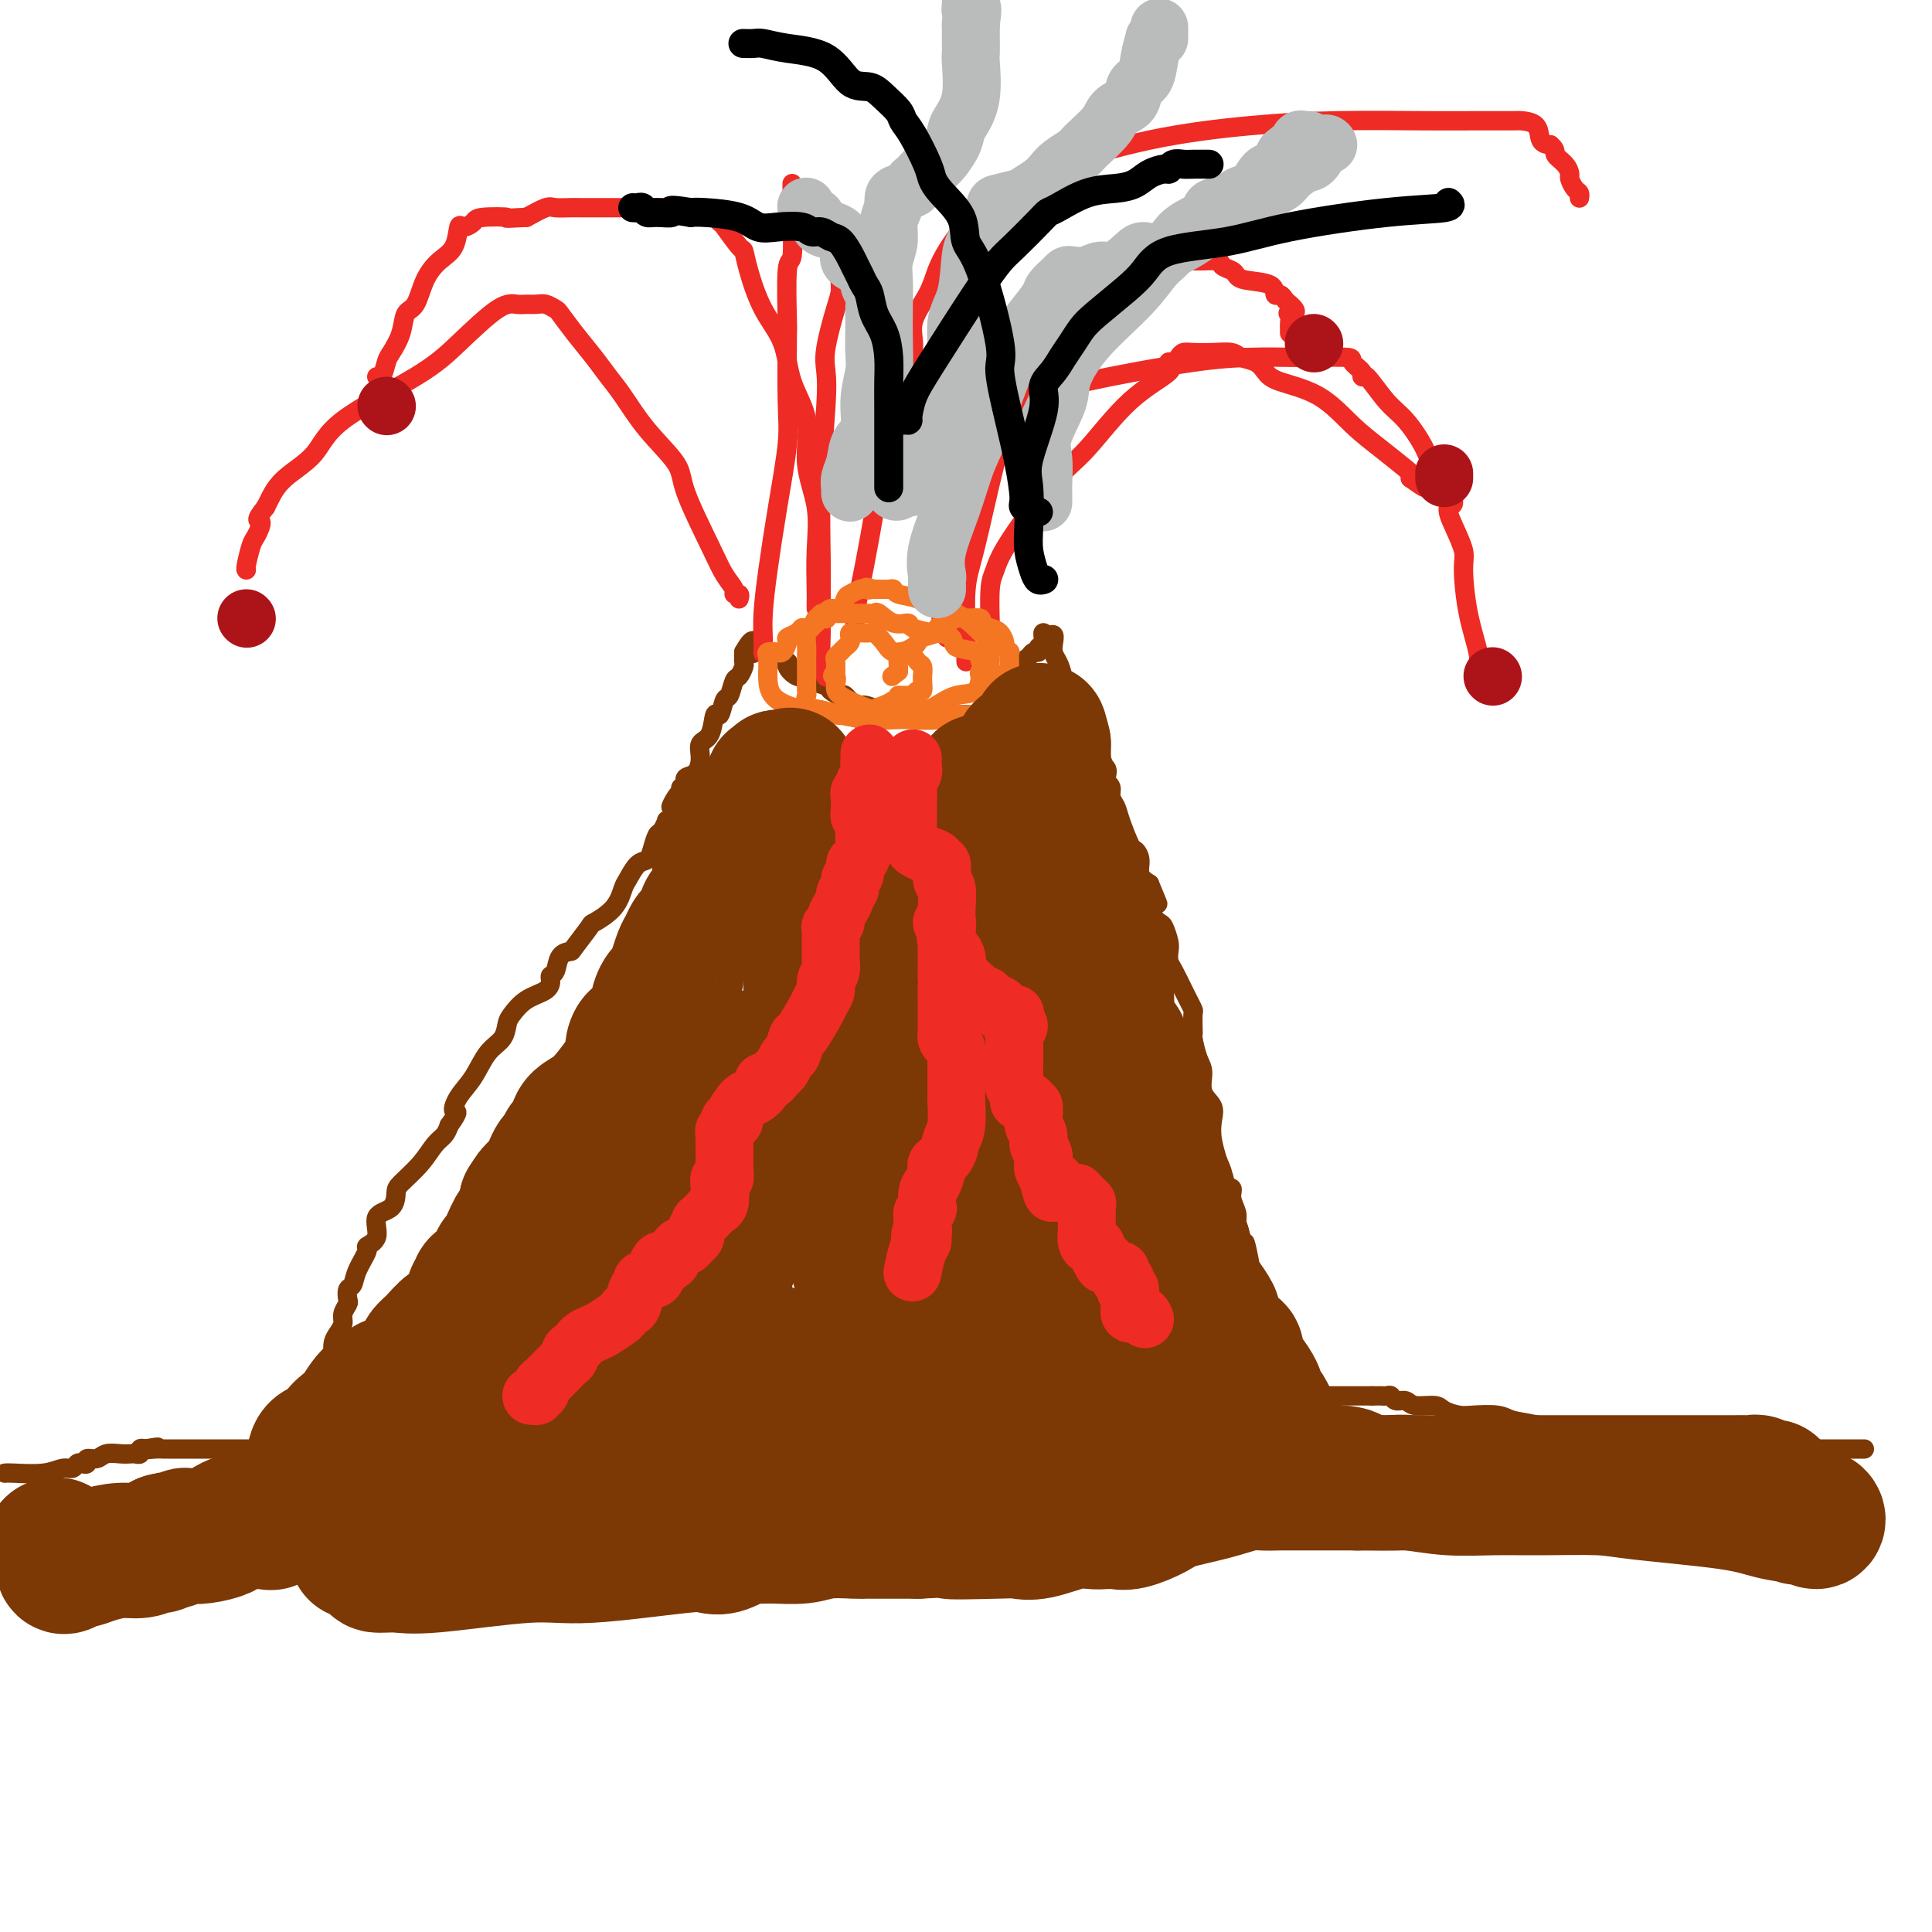 <svg viewBox='0 0 400 400' version='1.1' xmlns='http://www.w3.org/2000/svg' xmlns:xlink='http://www.w3.org/1999/xlink'><g fill='none' stroke='rgb(124,56,5)' stroke-width='4' stroke-linecap='round' stroke-linejoin='round'><path d='M1,305c0.273,-0.032 0.545,-0.065 2,0c1.455,0.065 4.091,0.227 6,0c1.909,-0.227 3.090,-0.844 4,-1c0.910,-0.156 1.549,0.150 2,0c0.451,-0.150 0.716,-0.757 1,-1c0.284,-0.243 0.589,-0.121 1,0c0.411,0.121 0.929,0.243 1,0c0.071,-0.243 -0.303,-0.850 0,-1c0.303,-0.150 1.285,0.156 2,0c0.715,-0.156 1.162,-0.773 2,-1c0.838,-0.227 2.066,-0.065 3,0c0.934,0.065 1.573,0.031 2,0c0.427,-0.031 0.640,-0.060 1,0c0.360,0.060 0.866,0.208 1,0c0.134,-0.208 -0.105,-0.774 0,-1c0.105,-0.226 0.552,-0.113 1,0'/><path d='M30,300c4.686,-0.774 1.899,-0.207 1,0c-0.899,0.207 0.088,0.056 1,0c0.912,-0.056 1.750,-0.015 2,0c0.250,0.015 -0.086,0.004 0,0c0.086,-0.004 0.595,-0.001 1,0c0.405,0.001 0.706,0.000 1,0c0.294,-0.000 0.580,-0.000 1,0c0.420,0.000 0.975,0.000 1,0c0.025,-0.000 -0.481,-0.000 0,0c0.481,0.000 1.949,0.000 3,0c1.051,-0.000 1.686,-0.000 2,0c0.314,0.000 0.308,0.000 1,0c0.692,-0.000 2.083,-0.000 3,0c0.917,0.000 1.360,0.000 2,0c0.640,-0.000 1.477,-0.000 2,0c0.523,0.000 0.731,0.000 1,0c0.269,-0.000 0.598,-0.000 1,0c0.402,0.000 0.878,0.000 1,0c0.122,-0.000 -0.108,-0.000 0,0c0.108,0.000 0.554,0.000 1,0'/><path d='M55,300c4.292,-0.036 2.522,-0.125 2,0c-0.522,0.125 0.205,0.464 1,0c0.795,-0.464 1.660,-1.729 2,-2c0.340,-0.271 0.156,0.454 0,0c-0.156,-0.454 -0.284,-2.085 0,-3c0.284,-0.915 0.980,-1.114 2,-2c1.020,-0.886 2.365,-2.460 3,-4c0.635,-1.540 0.562,-3.045 1,-4c0.438,-0.955 1.388,-1.358 2,-2c0.612,-0.642 0.886,-1.523 1,-2c0.114,-0.477 0.068,-0.550 0,-1c-0.068,-0.450 -0.158,-1.276 0,-2c0.158,-0.724 0.564,-1.345 1,-2c0.436,-0.655 0.900,-1.346 1,-2c0.100,-0.654 -0.166,-1.273 0,-2c0.166,-0.727 0.764,-1.561 1,-2c0.236,-0.439 0.110,-0.482 0,-1c-0.110,-0.518 -0.203,-1.511 0,-2c0.203,-0.489 0.704,-0.475 1,-1c0.296,-0.525 0.388,-1.590 1,-3c0.612,-1.410 1.743,-3.163 2,-4c0.257,-0.837 -0.362,-0.756 0,-1c0.362,-0.244 1.705,-0.812 2,-2c0.295,-1.188 -0.458,-2.995 0,-4c0.458,-1.005 2.129,-1.207 3,-2c0.871,-0.793 0.944,-2.176 1,-3c0.056,-0.824 0.095,-1.088 1,-2c0.905,-0.912 2.676,-2.471 4,-4c1.324,-1.529 2.203,-3.027 3,-4c0.797,-0.973 1.514,-1.421 2,-2c0.486,-0.579 0.743,-1.290 1,-2'/><path d='M93,233c2.525,-3.483 1.338,-2.689 1,-3c-0.338,-0.311 0.172,-1.725 1,-3c0.828,-1.275 1.975,-2.409 3,-4c1.025,-1.591 1.928,-3.637 3,-5c1.072,-1.363 2.311,-2.041 3,-3c0.689,-0.959 0.826,-2.197 1,-3c0.174,-0.803 0.386,-1.171 1,-2c0.614,-0.829 1.632,-2.118 3,-3c1.368,-0.882 3.086,-1.357 4,-2c0.914,-0.643 1.023,-1.454 1,-2c-0.023,-0.546 -0.177,-0.826 0,-1c0.177,-0.174 0.686,-0.243 1,-1c0.314,-0.757 0.435,-2.201 1,-3c0.565,-0.799 1.576,-0.954 2,-1c0.424,-0.046 0.260,0.016 1,-1c0.740,-1.016 2.383,-3.110 3,-4c0.617,-0.890 0.210,-0.575 1,-1c0.790,-0.425 2.779,-1.591 4,-3c1.221,-1.409 1.675,-3.062 2,-4c0.325,-0.938 0.521,-1.162 1,-2c0.479,-0.838 1.241,-2.289 2,-3c0.759,-0.711 1.514,-0.682 2,-1c0.486,-0.318 0.704,-0.985 1,-2c0.296,-1.015 0.671,-2.379 1,-3c0.329,-0.621 0.614,-0.499 1,-1c0.386,-0.501 0.874,-1.626 1,-2c0.126,-0.374 -0.111,0.003 0,0c0.111,-0.003 0.568,-0.385 1,-1c0.432,-0.615 0.838,-1.461 1,-2c0.162,-0.539 0.081,-0.769 0,-1'/><path d='M140,166c7.288,-10.316 2.009,-2.605 0,0c-2.009,2.605 -0.749,0.106 0,-1c0.749,-1.106 0.986,-0.817 1,-1c0.014,-0.183 -0.194,-0.837 0,-1c0.194,-0.163 0.790,0.165 1,0c0.210,-0.165 0.032,-0.823 0,-1c-0.032,-0.177 0.081,0.128 0,0c-0.081,-0.128 -0.355,-0.689 0,-1c0.355,-0.311 1.338,-0.372 2,-1c0.662,-0.628 1.004,-1.822 1,-3c-0.004,-1.178 -0.352,-2.341 0,-3c0.352,-0.659 1.404,-0.815 2,-2c0.596,-1.185 0.737,-3.400 1,-4c0.263,-0.600 0.648,0.415 1,0c0.352,-0.415 0.673,-2.262 1,-3c0.327,-0.738 0.662,-0.369 1,-1c0.338,-0.631 0.679,-2.263 1,-3c0.321,-0.737 0.622,-0.579 1,-1c0.378,-0.421 0.833,-1.422 1,-2c0.167,-0.578 0.045,-0.732 0,-1c-0.045,-0.268 -0.013,-0.648 0,-1c0.013,-0.352 0.006,-0.676 0,-1'/><path d='M154,135c2.631,-4.734 2.208,-1.070 2,0c-0.208,1.070 -0.200,-0.456 0,-1c0.200,-0.544 0.592,-0.108 1,0c0.408,0.108 0.831,-0.112 1,0c0.169,0.112 0.085,0.556 0,1'/><path d='M158,135c0.835,-0.046 0.923,-0.163 1,0c0.077,0.163 0.144,0.604 1,1c0.856,0.396 2.502,0.746 3,1c0.498,0.254 -0.153,0.411 0,1c0.153,0.589 1.110,1.611 2,2c0.890,0.389 1.715,0.145 2,0c0.285,-0.145 0.031,-0.192 0,0c-0.031,0.192 0.162,0.624 1,1c0.838,0.376 2.322,0.697 3,1c0.678,0.303 0.551,0.588 1,1c0.449,0.412 1.476,0.952 2,1c0.524,0.048 0.546,-0.394 1,0c0.454,0.394 1.342,1.626 2,2c0.658,0.374 1.087,-0.110 2,0c0.913,0.110 2.311,0.814 3,1c0.689,0.186 0.669,-0.146 1,0c0.331,0.146 1.013,0.771 2,1c0.987,0.229 2.278,0.061 3,0c0.722,-0.061 0.874,-0.016 1,0c0.126,0.016 0.224,0.004 1,0c0.776,-0.004 2.229,-0.001 3,0c0.771,0.001 0.861,0.001 1,0c0.139,-0.001 0.327,-0.004 1,0c0.673,0.004 1.829,0.016 3,0c1.171,-0.016 2.355,-0.060 3,0c0.645,0.060 0.750,0.223 1,0c0.250,-0.223 0.644,-0.833 1,-1c0.356,-0.167 0.673,0.109 1,0c0.327,-0.109 0.665,-0.603 1,-1c0.335,-0.397 0.668,-0.699 1,-1'/><path d='M206,145c3.433,-0.354 1.516,0.260 1,0c-0.516,-0.260 0.370,-1.394 1,-2c0.630,-0.606 1.005,-0.684 1,-1c-0.005,-0.316 -0.390,-0.871 0,-1c0.390,-0.129 1.554,0.169 2,0c0.446,-0.169 0.175,-0.804 0,-1c-0.175,-0.196 -0.254,0.049 0,0c0.254,-0.049 0.843,-0.390 1,-1c0.157,-0.610 -0.117,-1.488 0,-2c0.117,-0.512 0.623,-0.658 1,-1c0.377,-0.342 0.623,-0.879 1,-1c0.377,-0.121 0.886,0.175 1,0c0.114,-0.175 -0.166,-0.822 0,-1c0.166,-0.178 0.779,0.113 1,0c0.221,-0.113 0.049,-0.628 0,-1c-0.049,-0.372 0.025,-0.600 0,-1c-0.025,-0.400 -0.150,-0.971 0,-1c0.150,-0.029 0.575,0.486 1,1'/><path d='M217,132c1.883,-1.699 1.091,0.554 1,2c-0.091,1.446 0.519,2.085 1,3c0.481,0.915 0.833,2.105 1,3c0.167,0.895 0.149,1.493 0,2c-0.149,0.507 -0.428,0.922 0,1c0.428,0.078 1.564,-0.182 2,0c0.436,0.182 0.172,0.807 0,1c-0.172,0.193 -0.253,-0.048 0,0c0.253,0.048 0.839,0.383 1,1c0.161,0.617 -0.101,1.517 0,2c0.101,0.483 0.567,0.549 1,1c0.433,0.451 0.833,1.287 1,2c0.167,0.713 0.102,1.304 0,2c-0.102,0.696 -0.240,1.496 0,2c0.240,0.504 0.856,0.711 1,1c0.144,0.289 -0.186,0.658 0,1c0.186,0.342 0.887,0.656 1,1c0.113,0.344 -0.363,0.719 0,1c0.363,0.281 1.565,0.470 2,1c0.435,0.530 0.101,1.402 0,2c-0.101,0.598 0.029,0.923 0,1c-0.029,0.077 -0.216,-0.092 0,0c0.216,0.092 0.835,0.445 1,1c0.165,0.555 -0.125,1.310 0,2c0.125,0.690 0.665,1.314 1,2c0.335,0.686 0.467,1.433 1,3c0.533,1.567 1.469,3.953 2,5c0.531,1.047 0.658,0.755 1,1c0.342,0.245 0.900,1.028 1,2c0.100,0.972 -0.257,2.135 0,3c0.257,0.865 1.129,1.433 2,2'/><path d='M238,183c3.278,7.921 0.973,2.223 0,1c-0.973,-1.223 -0.614,2.028 0,4c0.614,1.972 1.485,2.664 2,3c0.515,0.336 0.676,0.314 1,1c0.324,0.686 0.812,2.078 1,3c0.188,0.922 0.078,1.373 0,2c-0.078,0.627 -0.122,1.429 0,2c0.122,0.571 0.411,0.910 1,2c0.589,1.090 1.478,2.929 2,4c0.522,1.071 0.676,1.373 1,2c0.324,0.627 0.818,1.580 1,2c0.182,0.420 0.051,0.308 0,1c-0.051,0.692 -0.024,2.190 0,3c0.024,0.810 0.043,0.934 0,1c-0.043,0.066 -0.148,0.076 0,1c0.148,0.924 0.548,2.764 1,4c0.452,1.236 0.957,1.869 1,3c0.043,1.131 -0.377,2.759 0,4c0.377,1.241 1.551,2.094 2,3c0.449,0.906 0.175,1.865 0,3c-0.175,1.135 -0.249,2.446 0,4c0.249,1.554 0.822,3.349 1,4c0.178,0.651 -0.040,0.156 0,1c0.040,0.844 0.336,3.028 1,4c0.664,0.972 1.695,0.734 2,1c0.305,0.266 -0.115,1.036 0,2c0.115,0.964 0.766,2.123 1,3c0.234,0.877 0.053,1.472 0,2c-0.053,0.528 0.024,0.988 0,1c-0.024,0.012 -0.150,-0.425 0,0c0.150,0.425 0.575,1.713 1,3'/><path d='M257,257c3.162,11.518 1.568,3.312 1,1c-0.568,-2.312 -0.110,1.271 0,3c0.110,1.729 -0.129,1.605 0,2c0.129,0.395 0.626,1.309 1,2c0.374,0.691 0.626,1.158 1,2c0.374,0.842 0.870,2.060 1,3c0.130,0.940 -0.106,1.603 0,2c0.106,0.397 0.554,0.528 1,1c0.446,0.472 0.890,1.286 1,2c0.110,0.714 -0.114,1.327 0,2c0.114,0.673 0.566,1.405 1,2c0.434,0.595 0.849,1.052 1,1c0.151,-0.052 0.039,-0.613 0,0c-0.039,0.613 -0.003,2.399 0,3c0.003,0.601 -0.027,0.018 0,0c0.027,-0.018 0.111,0.530 0,1c-0.111,0.470 -0.418,0.861 0,1c0.418,0.139 1.561,0.027 2,0c0.439,-0.027 0.174,0.030 0,0c-0.174,-0.030 -0.257,-0.146 0,0c0.257,0.146 0.852,0.555 1,1c0.148,0.445 -0.153,0.928 0,1c0.153,0.072 0.758,-0.265 1,0c0.242,0.265 0.121,1.133 0,2'/><path d='M269,289c1.888,4.950 0.607,1.326 0,0c-0.607,-1.326 -0.539,-0.355 0,0c0.539,0.355 1.547,0.095 2,0c0.453,-0.095 0.349,-0.026 1,0c0.651,0.026 2.058,0.007 3,0c0.942,-0.007 1.418,-0.002 2,0c0.582,0.002 1.269,0.000 2,0c0.731,-0.000 1.505,-0.000 2,0c0.495,0.000 0.710,0.000 1,0c0.290,-0.000 0.654,-0.000 1,0c0.346,0.000 0.673,0.000 1,0'/><path d='M284,289c2.727,-0.005 2.044,-0.016 2,0c-0.044,0.016 0.552,0.061 1,0c0.448,-0.061 0.747,-0.227 1,0c0.253,0.227 0.461,0.848 1,1c0.539,0.152 1.408,-0.166 2,0c0.592,0.166 0.908,0.815 2,1c1.092,0.185 2.961,-0.095 4,0c1.039,0.095 1.250,0.565 2,1c0.750,0.435 2.041,0.837 3,1c0.959,0.163 1.586,0.089 3,0c1.414,-0.089 3.614,-0.193 5,0c1.386,0.193 1.959,0.681 3,1c1.041,0.319 2.550,0.467 5,1c2.450,0.533 5.839,1.449 9,2c3.161,0.551 6.093,0.736 9,1c2.907,0.264 5.790,0.607 9,1c3.210,0.393 6.747,0.837 9,1c2.253,0.163 3.222,0.044 4,0c0.778,-0.044 1.363,-0.012 2,0c0.637,0.012 1.324,0.003 2,0c0.676,-0.003 1.340,-0.001 3,0c1.660,0.001 4.315,0.000 6,0c1.685,-0.000 2.399,-0.000 4,0c1.601,0.000 4.089,0.000 6,0c1.911,-0.000 3.245,-0.000 4,0c0.755,0.000 0.930,0.000 1,0c0.070,-0.000 0.035,-0.000 0,0'/></g>
<g fill='none' stroke='rgb(238,43,36)' stroke-width='4' stroke-linecap='round' stroke-linejoin='round'><path d='M158,135c-0.005,0.240 -0.010,0.479 0,0c0.010,-0.479 0.035,-1.677 0,-3c-0.035,-1.323 -0.128,-2.771 0,-5c0.128,-2.229 0.479,-5.240 1,-9c0.521,-3.760 1.212,-8.269 2,-13c0.788,-4.731 1.674,-9.682 2,-13c0.326,-3.318 0.091,-5.002 0,-9c-0.091,-3.998 -0.038,-10.309 0,-13c0.038,-2.691 0.063,-1.760 0,-4c-0.063,-2.240 -0.213,-7.650 0,-10c0.213,-2.350 0.789,-1.639 1,-3c0.211,-1.361 0.057,-4.795 0,-7c-0.057,-2.205 -0.015,-3.183 0,-4c0.015,-0.817 0.004,-1.473 0,-2c-0.004,-0.527 -0.001,-0.925 0,-1c0.001,-0.075 0.000,0.172 0,0c-0.000,-0.172 -0.000,-0.763 0,-1c0.000,-0.237 0.000,-0.118 0,0'/><path d='M171,140c-0.030,0.125 -0.061,0.249 0,0c0.061,-0.249 0.213,-0.872 0,-1c-0.213,-0.128 -0.790,0.239 -1,-1c-0.210,-1.239 -0.053,-4.084 0,-7c0.053,-2.916 0.000,-5.904 0,-8c-0.000,-2.096 0.051,-3.302 0,-7c-0.051,-3.698 -0.203,-9.890 0,-16c0.203,-6.110 0.762,-12.139 1,-16c0.238,-3.861 0.154,-5.553 0,-7c-0.154,-1.447 -0.377,-2.649 0,-5c0.377,-2.351 1.355,-5.853 2,-8c0.645,-2.147 0.957,-2.940 1,-4c0.043,-1.060 -0.184,-2.387 0,-4c0.184,-1.613 0.780,-3.511 1,-5c0.220,-1.489 0.063,-2.568 0,-3c-0.063,-0.432 -0.031,-0.216 0,0'/><path d='M200,137c0.002,-0.225 0.005,-0.450 0,-1c-0.005,-0.550 -0.017,-1.423 0,-2c0.017,-0.577 0.064,-0.856 0,-3c-0.064,-2.144 -0.239,-6.154 0,-9c0.239,-2.846 0.892,-4.529 2,-9c1.108,-4.471 2.670,-11.731 4,-17c1.330,-5.269 2.428,-8.546 4,-12c1.572,-3.454 3.618,-7.085 5,-10c1.382,-2.915 2.101,-5.114 3,-7c0.899,-1.886 1.978,-3.458 3,-5c1.022,-1.542 1.987,-3.055 4,-4c2.013,-0.945 5.073,-1.322 8,-2c2.927,-0.678 5.719,-1.657 8,-2c2.281,-0.343 4.050,-0.051 6,0c1.950,0.051 4.080,-0.141 5,0c0.920,0.141 0.629,0.614 1,1c0.371,0.386 1.405,0.686 2,1c0.595,0.314 0.751,0.644 1,1c0.249,0.356 0.592,0.739 2,1c1.408,0.261 3.883,0.399 5,1c1.117,0.601 0.877,1.666 1,2c0.123,0.334 0.610,-0.064 1,0c0.390,0.064 0.683,0.590 1,1c0.317,0.410 0.659,0.705 1,1'/><path d='M267,63c2.321,1.875 0.622,2.061 0,2c-0.622,-0.061 -0.167,-0.370 0,0c0.167,0.370 0.045,1.419 0,2c-0.045,0.581 -0.012,0.695 0,1c0.012,0.305 0.003,0.801 0,1c-0.003,0.199 -0.002,0.099 0,0'/><path d='M205,132c0.002,-0.290 0.003,-0.579 0,-1c-0.003,-0.421 -0.011,-0.972 0,-1c0.011,-0.028 0.042,0.467 0,-1c-0.042,-1.467 -0.157,-4.897 0,-7c0.157,-2.103 0.586,-2.879 1,-4c0.414,-1.121 0.813,-2.586 3,-6c2.187,-3.414 6.161,-8.775 9,-12c2.839,-3.225 4.543,-4.313 7,-7c2.457,-2.687 5.667,-6.971 9,-10c3.333,-3.029 6.791,-4.801 8,-6c1.209,-1.199 0.171,-1.824 0,-2c-0.171,-0.176 0.526,0.097 1,0c0.474,-0.097 0.725,-0.563 1,-1c0.275,-0.437 0.572,-0.846 1,-1c0.428,-0.154 0.986,-0.053 2,0c1.014,0.053 2.484,0.059 4,0c1.516,-0.059 3.076,-0.182 4,0c0.924,0.182 1.210,0.668 2,1c0.790,0.332 2.082,0.510 3,1c0.918,0.490 1.461,1.291 2,2c0.539,0.709 1.073,1.325 3,2c1.927,0.675 5.249,1.410 8,3c2.751,1.590 4.933,4.037 7,6c2.067,1.963 4.018,3.444 6,5c1.982,1.556 3.995,3.188 5,4c1.005,0.812 1.001,0.803 1,1c-0.001,0.197 -0.001,0.598 0,1'/><path d='M292,99c5.200,3.733 2.200,1.067 1,0c-1.200,-1.067 -0.600,-0.533 0,0'/><path d='M153,124c0.126,-0.436 0.252,-0.872 0,-1c-0.252,-0.128 -0.880,0.052 -1,0c-0.120,-0.052 0.270,-0.335 0,-1c-0.270,-0.665 -1.201,-1.711 -2,-3c-0.799,-1.289 -1.467,-2.820 -3,-6c-1.533,-3.180 -3.933,-8.009 -5,-11c-1.067,-2.991 -0.802,-4.143 -2,-6c-1.198,-1.857 -3.860,-4.418 -6,-7c-2.140,-2.582 -3.757,-5.186 -5,-7c-1.243,-1.814 -2.111,-2.839 -3,-4c-0.889,-1.161 -1.799,-2.458 -3,-4c-1.201,-1.542 -2.692,-3.327 -4,-5c-1.308,-1.673 -2.434,-3.233 -3,-4c-0.566,-0.767 -0.574,-0.741 -1,-1c-0.426,-0.259 -1.271,-0.803 -2,-1c-0.729,-0.197 -1.341,-0.045 -2,0c-0.659,0.045 -1.366,-0.015 -2,0c-0.634,0.015 -1.195,0.105 -2,0c-0.805,-0.105 -1.854,-0.406 -4,1c-2.146,1.406 -5.390,4.518 -8,7c-2.610,2.482 -4.587,4.335 -9,7c-4.413,2.665 -11.263,6.142 -15,9c-3.737,2.858 -4.363,5.096 -6,7c-1.637,1.904 -4.287,3.474 -6,5c-1.713,1.526 -2.489,3.007 -3,4c-0.511,0.993 -0.755,1.496 -1,2'/><path d='M55,105c-2.653,3.298 -1.285,2.544 -1,3c0.285,0.456 -0.512,2.122 -1,3c-0.488,0.878 -0.667,0.967 -1,2c-0.333,1.033 -0.821,3.009 -1,4c-0.179,0.991 -0.048,0.998 0,1c0.048,0.002 0.014,0.001 0,0c-0.014,-0.001 -0.007,-0.000 0,0'/><path d='M169,126c-0.005,-0.268 -0.010,-0.536 0,-1c0.010,-0.464 0.033,-1.125 0,-3c-0.033,-1.875 -0.124,-4.963 0,-8c0.124,-3.037 0.464,-6.022 0,-9c-0.464,-2.978 -1.730,-5.948 -2,-9c-0.270,-3.052 0.457,-6.185 0,-9c-0.457,-2.815 -2.098,-5.312 -3,-8c-0.902,-2.688 -1.066,-5.568 -2,-8c-0.934,-2.432 -2.639,-4.418 -4,-7c-1.361,-2.582 -2.377,-5.762 -3,-8c-0.623,-2.238 -0.852,-3.534 -1,-4c-0.148,-0.466 -0.214,-0.100 -1,-1c-0.786,-0.900 -2.290,-3.064 -3,-4c-0.710,-0.936 -0.626,-0.643 -1,-1c-0.374,-0.357 -1.207,-1.364 -2,-2c-0.793,-0.636 -1.545,-0.903 -2,-1c-0.455,-0.097 -0.614,-0.026 -1,0c-0.386,0.026 -0.998,0.007 -2,0c-1.002,-0.007 -2.392,-0.002 -4,0c-1.608,0.002 -3.432,0.001 -5,0c-1.568,-0.001 -2.880,-0.000 -4,0c-1.120,0.000 -2.047,0.000 -3,0c-0.953,-0.000 -1.930,-0.002 -3,0c-1.070,0.002 -2.231,0.006 -3,0c-0.769,-0.006 -1.144,-0.022 -2,0c-0.856,0.022 -2.192,0.083 -3,0c-0.808,-0.083 -1.088,-0.309 -2,0c-0.912,0.309 -2.456,1.155 -4,2'/><path d='M109,45c-6.042,0.320 -3.647,0.121 -4,0c-0.353,-0.121 -3.455,-0.163 -5,0c-1.545,0.163 -1.533,0.532 -2,1c-0.467,0.468 -1.413,1.036 -2,1c-0.587,-0.036 -0.814,-0.675 -1,0c-0.186,0.675 -0.330,2.665 -1,4c-0.670,1.335 -1.866,2.015 -3,3c-1.134,0.985 -2.205,2.274 -3,4c-0.795,1.726 -1.312,3.889 -2,5c-0.688,1.111 -1.546,1.171 -2,2c-0.454,0.829 -0.504,2.429 -1,4c-0.496,1.571 -1.440,3.114 -2,4c-0.560,0.886 -0.738,1.114 -1,2c-0.262,0.886 -0.609,2.431 -1,3c-0.391,0.569 -0.826,0.163 -1,0c-0.174,-0.163 -0.087,-0.081 0,0'/><path d='M177,129c0.048,-0.542 0.095,-1.083 0,-1c-0.095,0.083 -0.333,0.791 0,-1c0.333,-1.791 1.239,-6.080 2,-10c0.761,-3.920 1.379,-7.471 2,-11c0.621,-3.529 1.246,-7.036 2,-10c0.754,-2.964 1.637,-5.383 2,-8c0.363,-2.617 0.204,-5.431 1,-8c0.796,-2.569 2.545,-4.893 3,-7c0.455,-2.107 -0.383,-3.996 0,-6c0.383,-2.004 1.989,-4.125 3,-6c1.011,-1.875 1.427,-3.506 2,-5c0.573,-1.494 1.304,-2.850 2,-4c0.696,-1.150 1.357,-2.094 2,-3c0.643,-0.906 1.266,-1.773 2,-3c0.734,-1.227 1.578,-2.814 3,-4c1.422,-1.186 3.422,-1.970 5,-3c1.578,-1.030 2.733,-2.304 4,-3c1.267,-0.696 2.647,-0.813 7,-2c4.353,-1.187 11.679,-3.442 19,-5c7.321,-1.558 14.638,-2.417 21,-3c6.362,-0.583 11.768,-0.888 18,-1c6.232,-0.112 13.288,-0.029 18,0c4.712,0.029 7.079,0.004 10,0c2.921,-0.004 6.396,0.013 8,0c1.604,-0.013 1.337,-0.055 2,0c0.663,0.055 2.255,0.207 3,1c0.745,0.793 0.641,2.227 1,3c0.359,0.773 1.179,0.887 2,1'/><path d='M321,30c1.360,1.135 0.759,1.474 1,2c0.241,0.526 1.322,1.240 2,2c0.678,0.760 0.952,1.566 1,2c0.048,0.434 -0.131,0.495 0,1c0.131,0.505 0.571,1.455 1,2c0.429,0.545 0.846,0.685 1,1c0.154,0.315 0.044,0.804 0,1c-0.044,0.196 -0.022,0.098 0,0'/><path d='M197,132c-0.450,0.088 -0.900,0.176 -1,0c-0.100,-0.176 0.150,-0.617 0,-1c-0.150,-0.383 -0.702,-0.708 -1,-2c-0.298,-1.292 -0.343,-3.549 0,-7c0.343,-3.451 1.075,-8.094 2,-11c0.925,-2.906 2.043,-4.076 3,-6c0.957,-1.924 1.755,-4.603 3,-7c1.245,-2.397 2.939,-4.511 4,-6c1.061,-1.489 1.488,-2.352 2,-3c0.512,-0.648 1.109,-1.080 2,-2c0.891,-0.920 2.077,-2.329 3,-3c0.923,-0.671 1.583,-0.603 2,-1c0.417,-0.397 0.590,-1.259 2,-2c1.410,-0.741 4.055,-1.361 7,-2c2.945,-0.639 6.188,-1.295 10,-2c3.812,-0.705 8.192,-1.457 12,-2c3.808,-0.543 7.043,-0.875 11,-1c3.957,-0.125 8.637,-0.041 11,0c2.363,0.041 2.409,0.040 4,0c1.591,-0.040 4.728,-0.120 6,0c1.272,0.120 0.678,0.441 1,1c0.322,0.559 1.558,1.358 2,2c0.442,0.642 0.090,1.129 0,1c-0.090,-0.129 0.083,-0.872 1,0c0.917,0.872 2.577,3.361 4,5c1.423,1.639 2.608,2.429 4,4c1.392,1.571 2.990,3.923 4,6c1.010,2.077 1.431,3.879 2,5c0.569,1.121 1.284,1.560 2,2'/><path d='M299,100c3.293,4.984 1.525,4.444 1,5c-0.525,0.556 0.193,2.207 1,4c0.807,1.793 1.705,3.727 2,5c0.295,1.273 -0.012,1.886 0,4c0.012,2.114 0.343,5.729 1,9c0.657,3.271 1.640,6.196 2,8c0.360,1.804 0.097,2.486 0,3c-0.097,0.514 -0.028,0.861 0,1c0.028,0.139 0.014,0.069 0,0'/><path d='M179,151c0.000,-0.643 0.000,-1.285 0,-1c-0.000,0.285 -0.000,1.499 0,2c0.000,0.501 0.000,0.289 0,2c-0.000,1.711 -0.001,5.344 0,7c0.001,1.656 0.004,1.336 0,2c-0.004,0.664 -0.015,2.313 0,4c0.015,1.687 0.055,3.411 0,5c-0.055,1.589 -0.207,3.041 0,4c0.207,0.959 0.773,1.424 1,2c0.227,0.576 0.115,1.264 0,2c-0.115,0.736 -0.234,1.519 0,2c0.234,0.481 0.822,0.658 1,1c0.178,0.342 -0.054,0.847 0,1c0.054,0.153 0.394,-0.048 1,0c0.606,0.048 1.476,0.343 2,1c0.524,0.657 0.701,1.674 1,3c0.299,1.326 0.721,2.959 1,4c0.279,1.041 0.415,1.488 1,2c0.585,0.512 1.618,1.088 2,2c0.382,0.912 0.113,2.160 0,3c-0.113,0.840 -0.071,1.271 0,2c0.071,0.729 0.171,1.756 0,3c-0.171,1.244 -0.613,2.705 -1,4c-0.387,1.295 -0.720,2.426 -1,4c-0.280,1.574 -0.509,3.593 -1,5c-0.491,1.407 -1.246,2.204 -2,3'/><path d='M184,220c-0.713,4.316 0.004,3.107 0,3c-0.004,-0.107 -0.729,0.888 -1,2c-0.271,1.112 -0.090,2.340 0,3c0.090,0.660 0.087,0.751 0,2c-0.087,1.249 -0.258,3.654 0,6c0.258,2.346 0.944,4.632 2,6c1.056,1.368 2.482,1.819 4,3c1.518,1.181 3.129,3.092 4,4c0.871,0.908 1.004,0.815 1,1c-0.004,0.185 -0.145,0.650 0,1c0.145,0.350 0.575,0.587 1,1c0.425,0.413 0.844,1.002 1,2c0.156,0.998 0.049,2.404 0,3c-0.049,0.596 -0.041,0.382 0,1c0.041,0.618 0.117,2.069 0,3c-0.117,0.931 -0.425,1.341 0,2c0.425,0.659 1.582,1.568 2,3c0.418,1.432 0.095,3.387 0,4c-0.095,0.613 0.037,-0.117 0,1c-0.037,1.117 -0.244,4.080 0,6c0.244,1.920 0.939,2.797 1,4c0.061,1.203 -0.512,2.733 0,4c0.512,1.267 2.109,2.273 3,4c0.891,1.727 1.076,4.176 2,6c0.924,1.824 2.587,3.025 3,4c0.413,0.975 -0.425,1.725 0,3c0.425,1.275 2.115,3.074 3,4c0.885,0.926 0.967,0.979 1,1c0.033,0.021 0.016,0.011 0,0'/><path d='M211,307c1.751,3.642 0.129,1.747 0,1c-0.129,-0.747 1.233,-0.344 2,0c0.767,0.344 0.937,0.631 1,1c0.063,0.369 0.018,0.820 0,1c-0.018,0.180 -0.009,0.090 0,0'/><path d='M198,153c0.404,-0.037 0.809,-0.075 1,0c0.191,0.075 0.170,0.262 1,1c0.830,0.738 2.512,2.025 3,3c0.488,0.975 -0.219,1.637 0,2c0.219,0.363 1.364,0.426 2,1c0.636,0.574 0.762,1.659 1,2c0.238,0.341 0.589,-0.062 1,0c0.411,0.062 0.881,0.589 1,1c0.119,0.411 -0.112,0.705 0,1c0.112,0.295 0.566,0.590 1,1c0.434,0.410 0.849,0.937 1,1c0.151,0.063 0.040,-0.336 0,0c-0.040,0.336 -0.008,1.408 0,2c0.008,0.592 -0.009,0.704 0,1c0.009,0.296 0.045,0.774 0,1c-0.045,0.226 -0.170,0.199 0,1c0.170,0.801 0.637,2.430 0,4c-0.637,1.570 -2.376,3.082 -3,4c-0.624,0.918 -0.131,1.241 0,2c0.131,0.759 -0.098,1.954 -1,3c-0.902,1.046 -2.476,1.943 -3,3c-0.524,1.057 0.004,2.273 0,3c-0.004,0.727 -0.540,0.965 -1,2c-0.460,1.035 -0.846,2.867 -1,4c-0.154,1.133 -0.077,1.566 0,2'/><path d='M201,198c-1.435,5.139 -0.524,2.987 0,3c0.524,0.013 0.661,2.189 1,4c0.339,1.811 0.879,3.255 1,4c0.121,0.745 -0.179,0.791 0,1c0.179,0.209 0.836,0.582 1,1c0.164,0.418 -0.166,0.882 0,1c0.166,0.118 0.829,-0.111 1,0c0.171,0.111 -0.150,0.563 0,1c0.150,0.437 0.772,0.860 1,1c0.228,0.140 0.061,-0.004 0,0c-0.061,0.004 -0.016,0.155 0,1c0.016,0.845 0.005,2.384 0,3c-0.005,0.616 -0.002,0.308 0,0'/></g>
<g fill='none' stroke='rgb(244,118,35)' stroke-width='4' stroke-linecap='round' stroke-linejoin='round'><path d='M206,140c-0.455,0.120 -0.910,0.241 -1,0c-0.090,-0.241 0.186,-0.842 0,-1c-0.186,-0.158 -0.835,0.127 -1,0c-0.165,-0.127 0.155,-0.668 0,-1c-0.155,-0.332 -0.785,-0.457 -1,-1c-0.215,-0.543 -0.015,-1.504 -1,-2c-0.985,-0.496 -3.154,-0.528 -4,-1c-0.846,-0.472 -0.368,-1.385 -1,-2c-0.632,-0.615 -2.374,-0.933 -3,-1c-0.626,-0.067 -0.136,0.118 -1,0c-0.864,-0.118 -3.083,-0.539 -4,-1c-0.917,-0.461 -0.534,-0.961 -1,-1c-0.466,-0.039 -1.782,0.382 -3,0c-1.218,-0.382 -2.340,-1.566 -3,-2c-0.660,-0.434 -0.860,-0.116 -1,0c-0.140,0.116 -0.222,0.031 -1,0c-0.778,-0.031 -2.253,-0.008 -3,0c-0.747,0.008 -0.767,0.002 -1,0c-0.233,-0.002 -0.678,-0.001 -1,0c-0.322,0.001 -0.521,0.000 -1,0c-0.479,-0.000 -1.240,-0.000 -2,0'/><path d='M172,127c-3.578,-0.381 -1.522,0.668 -1,1c0.522,0.332 -0.489,-0.052 -1,0c-0.511,0.052 -0.523,0.539 -1,1c-0.477,0.461 -1.419,0.896 -2,1c-0.581,0.104 -0.799,-0.122 -1,0c-0.201,0.122 -0.384,0.593 -1,1c-0.616,0.407 -1.666,0.750 -2,1c-0.334,0.250 0.046,0.406 0,1c-0.046,0.594 -0.520,1.626 -1,2c-0.480,0.374 -0.966,0.089 -1,0c-0.034,-0.089 0.383,0.016 0,0c-0.383,-0.016 -1.567,-0.153 -2,0c-0.433,0.153 -0.114,0.597 0,1c0.114,0.403 0.024,0.766 0,1c-0.024,0.234 0.016,0.340 0,1c-0.016,0.660 -0.090,1.875 0,3c0.090,1.125 0.344,2.162 1,3c0.656,0.838 1.713,1.478 3,2c1.287,0.522 2.802,0.924 4,1c1.198,0.076 2.079,-0.176 3,0c0.921,0.176 1.882,0.780 3,1c1.118,0.220 2.391,0.055 3,0c0.609,-0.055 0.553,0.000 1,0c0.447,-0.000 1.397,-0.056 2,0c0.603,0.056 0.858,0.222 1,0c0.142,-0.222 0.172,-0.833 0,-1c-0.172,-0.167 -0.546,0.109 0,0c0.546,-0.109 2.013,-0.603 3,-1c0.987,-0.397 1.493,-0.699 2,-1'/><path d='M185,145c2.056,-0.692 1.195,-0.922 1,-1c-0.195,-0.078 0.277,-0.005 1,0c0.723,0.005 1.696,-0.058 2,0c0.304,0.058 -0.062,0.235 0,0c0.062,-0.235 0.552,-0.884 1,-1c0.448,-0.116 0.853,0.302 1,0c0.147,-0.302 0.037,-1.322 0,-2c-0.037,-0.678 -0.001,-1.013 0,-1c0.001,0.013 -0.034,0.373 0,0c0.034,-0.373 0.137,-1.478 0,-2c-0.137,-0.522 -0.513,-0.459 -1,-1c-0.487,-0.541 -1.085,-1.686 -2,-2c-0.915,-0.314 -2.147,0.203 -3,0c-0.853,-0.203 -1.328,-1.126 -2,-2c-0.672,-0.874 -1.543,-1.699 -2,-2c-0.457,-0.301 -0.501,-0.078 -1,0c-0.499,0.078 -1.454,0.010 -2,0c-0.546,-0.010 -0.685,0.039 -1,0c-0.315,-0.039 -0.806,-0.164 -1,0c-0.194,0.164 -0.089,0.617 0,1c0.089,0.383 0.164,0.694 0,1c-0.164,0.306 -0.566,0.606 -1,1c-0.434,0.394 -0.901,0.882 -1,1c-0.099,0.118 0.169,-0.133 0,0c-0.169,0.133 -0.776,0.651 -1,1c-0.224,0.349 -0.064,0.528 0,1c0.064,0.472 0.032,1.236 0,2'/><path d='M173,139c-1.236,1.368 -0.325,0.787 0,1c0.325,0.213 0.065,1.220 0,2c-0.065,0.780 0.066,1.333 1,2c0.934,0.667 2.669,1.447 4,2c1.331,0.553 2.256,0.878 3,1c0.744,0.122 1.307,0.039 2,0c0.693,-0.039 1.517,-0.036 3,0c1.483,0.036 3.627,0.103 5,0c1.373,-0.103 1.976,-0.377 3,-1c1.024,-0.623 2.468,-1.597 4,-2c1.532,-0.403 3.150,-0.237 4,-1c0.850,-0.763 0.932,-2.456 1,-3c0.068,-0.544 0.123,0.062 0,0c-0.123,-0.062 -0.425,-0.790 0,-1c0.425,-0.210 1.578,0.098 2,0c0.422,-0.098 0.114,-0.603 0,-1c-0.114,-0.397 -0.033,-0.687 0,-1c0.033,-0.313 0.019,-0.648 0,-1c-0.019,-0.352 -0.044,-0.722 0,-1c0.044,-0.278 0.158,-0.463 0,-1c-0.158,-0.537 -0.586,-1.424 -1,-2c-0.414,-0.576 -0.812,-0.841 -1,-1c-0.188,-0.159 -0.166,-0.213 -1,-1c-0.834,-0.787 -2.524,-2.306 -4,-3c-1.476,-0.694 -2.737,-0.564 -4,-1c-1.263,-0.436 -2.527,-1.437 -4,-2c-1.473,-0.563 -3.154,-0.687 -4,-1c-0.846,-0.313 -0.856,-0.816 -1,-1c-0.144,-0.184 -0.424,-0.050 -1,0c-0.576,0.050 -1.450,0.014 -2,0c-0.550,-0.014 -0.775,-0.007 -1,0'/><path d='M181,122c-2.804,-0.777 -1.315,-0.221 -1,0c0.315,0.221 -0.545,0.105 -1,0c-0.455,-0.105 -0.507,-0.201 -1,0c-0.493,0.201 -1.429,0.699 -2,1c-0.571,0.301 -0.778,0.406 -1,1c-0.222,0.594 -0.459,1.678 -1,2c-0.541,0.322 -1.388,-0.117 -2,0c-0.612,0.117 -0.991,0.789 -1,1c-0.009,0.211 0.351,-0.038 0,0c-0.351,0.038 -1.415,0.363 -2,1c-0.585,0.637 -0.693,1.588 -1,2c-0.307,0.412 -0.814,0.287 -1,1c-0.186,0.713 -0.050,2.265 0,3c0.050,0.735 0.014,0.654 0,1c-0.014,0.346 -0.006,1.119 0,2c0.006,0.881 0.010,1.871 0,3c-0.010,1.129 -0.035,2.396 0,3c0.035,0.604 0.129,0.544 0,1c-0.129,0.456 -0.481,1.429 0,2c0.481,0.571 1.796,0.741 3,1c1.204,0.259 2.296,0.606 4,1c1.704,0.394 4.021,0.833 6,1c1.979,0.167 3.619,0.060 5,0c1.381,-0.060 2.503,-0.073 4,0c1.497,0.073 3.368,0.230 5,0c1.632,-0.230 3.025,-0.849 4,-1c0.975,-0.151 1.532,0.167 3,0c1.468,-0.167 3.847,-0.818 5,-1c1.153,-0.182 1.080,0.105 1,0c-0.080,-0.105 -0.166,-0.601 0,-1c0.166,-0.399 0.583,-0.699 1,-1'/><path d='M208,145c2.392,-0.797 1.373,-0.791 1,-1c-0.373,-0.209 -0.100,-0.633 0,-1c0.100,-0.367 0.027,-0.678 0,-1c-0.027,-0.322 -0.007,-0.654 0,-1c0.007,-0.346 0.003,-0.705 0,-1c-0.003,-0.295 -0.005,-0.527 0,-1c0.005,-0.473 0.016,-1.186 0,-2c-0.016,-0.814 -0.059,-1.727 0,-2c0.059,-0.273 0.221,0.096 0,0c-0.221,-0.096 -0.824,-0.655 -1,-1c-0.176,-0.345 0.075,-0.474 0,-1c-0.075,-0.526 -0.475,-1.447 -1,-2c-0.525,-0.553 -1.176,-0.737 -2,-1c-0.824,-0.263 -1.820,-0.603 -2,-1c-0.180,-0.397 0.455,-0.849 0,-1c-0.455,-0.151 -2.000,0.001 -3,0c-1.000,-0.001 -1.455,-0.155 -2,0c-0.545,0.155 -1.179,0.619 -2,1c-0.821,0.381 -1.830,0.679 -2,1c-0.170,0.321 0.498,0.664 0,1c-0.498,0.336 -2.162,0.667 -3,1c-0.838,0.333 -0.852,0.670 -1,1c-0.148,0.330 -0.432,0.652 -1,1c-0.568,0.348 -1.420,0.722 -2,1c-0.580,0.278 -0.887,0.459 -1,1c-0.113,0.541 -0.032,1.440 0,2c0.032,0.560 0.016,0.780 0,1'/><path d='M186,139c-2.333,1.833 -1.167,0.917 0,0'/></g>
<g fill='none' stroke='rgb(124,56,5)' stroke-width='28' stroke-linecap='round' stroke-linejoin='round'><path d='M11,320c-0.121,0.033 -0.243,0.066 0,0c0.243,-0.066 0.850,-0.230 1,0c0.150,0.230 -0.156,0.853 0,1c0.156,0.147 0.776,-0.184 1,0c0.224,0.184 0.053,0.883 0,1c-0.053,0.117 0.012,-0.346 0,0c-0.012,0.346 -0.101,1.502 0,2c0.101,0.498 0.393,0.340 1,0c0.607,-0.340 1.530,-0.860 2,-1c0.470,-0.140 0.486,0.102 1,0c0.514,-0.102 1.524,-0.548 3,-1c1.476,-0.452 3.418,-0.908 5,-1c1.582,-0.092 2.806,0.182 4,0c1.194,-0.182 2.360,-0.818 3,-1c0.640,-0.182 0.754,0.091 1,0c0.246,-0.091 0.623,-0.545 1,-1'/><path d='M34,319c2.732,-0.615 0.562,-0.151 0,0c-0.562,0.151 0.484,-0.011 1,0c0.516,0.011 0.503,0.196 1,0c0.497,-0.196 1.504,-0.773 2,-1c0.496,-0.227 0.479,-0.103 1,0c0.521,0.103 1.578,0.185 3,0c1.422,-0.185 3.207,-0.638 4,-1c0.793,-0.362 0.594,-0.633 1,-1c0.406,-0.367 1.418,-0.830 2,-1c0.582,-0.170 0.735,-0.045 1,0c0.265,0.045 0.643,0.012 1,0c0.357,-0.012 0.692,-0.004 1,0c0.308,0.004 0.590,0.003 1,0c0.410,-0.003 0.950,-0.009 1,0c0.050,0.009 -0.390,0.032 0,0c0.390,-0.032 1.610,-0.118 2,0c0.390,0.118 -0.049,0.439 0,0c0.049,-0.439 0.585,-1.638 1,-2c0.415,-0.362 0.707,0.114 1,0c0.293,-0.114 0.585,-0.818 1,-1c0.415,-0.182 0.951,0.159 1,0c0.049,-0.159 -0.389,-0.816 0,-1c0.389,-0.184 1.606,0.106 2,0c0.394,-0.106 -0.034,-0.610 0,-1c0.034,-0.390 0.531,-0.668 1,-1c0.469,-0.332 0.909,-0.718 1,-1c0.091,-0.282 -0.168,-0.461 0,-1c0.168,-0.539 0.762,-1.440 1,-2c0.238,-0.560 0.119,-0.780 0,-1'/><path d='M65,304c1.396,-1.897 0.387,-1.141 0,-1c-0.387,0.141 -0.150,-0.333 0,-1c0.150,-0.667 0.213,-1.527 1,-2c0.787,-0.473 2.297,-0.559 3,-1c0.703,-0.441 0.598,-1.237 1,-2c0.402,-0.763 1.312,-1.493 2,-2c0.688,-0.507 1.156,-0.789 2,-2c0.844,-1.211 2.064,-3.350 3,-4c0.936,-0.650 1.589,0.188 2,0c0.411,-0.188 0.582,-1.402 1,-2c0.418,-0.598 1.084,-0.582 2,-1c0.916,-0.418 2.083,-1.272 3,-2c0.917,-0.728 1.583,-1.331 2,-2c0.417,-0.669 0.584,-1.403 1,-2c0.416,-0.597 1.081,-1.056 2,-2c0.919,-0.944 2.091,-2.372 3,-3c0.909,-0.628 1.554,-0.455 2,-1c0.446,-0.545 0.692,-1.809 1,-2c0.308,-0.191 0.678,0.691 1,0c0.322,-0.691 0.597,-2.957 1,-4c0.403,-1.043 0.934,-0.864 1,-1c0.066,-0.136 -0.333,-0.585 0,-1c0.333,-0.415 1.398,-0.794 2,-1c0.602,-0.206 0.743,-0.239 1,-1c0.257,-0.761 0.632,-2.249 1,-3c0.368,-0.751 0.729,-0.765 1,-1c0.271,-0.235 0.451,-0.690 1,-2c0.549,-1.310 1.467,-3.475 2,-4c0.533,-0.525 0.682,0.589 1,0c0.318,-0.589 0.805,-2.883 1,-4c0.195,-1.117 0.097,-1.059 0,-1'/><path d='M109,249c2.356,-3.853 1.744,-1.987 2,-2c0.256,-0.013 1.378,-1.905 2,-3c0.622,-1.095 0.744,-1.392 1,-2c0.256,-0.608 0.646,-1.528 1,-2c0.354,-0.472 0.670,-0.497 1,-1c0.330,-0.503 0.672,-1.485 1,-2c0.328,-0.515 0.643,-0.562 1,-1c0.357,-0.438 0.758,-1.265 1,-2c0.242,-0.735 0.327,-1.376 1,-2c0.673,-0.624 1.936,-1.231 3,-2c1.064,-0.769 1.931,-1.700 3,-3c1.069,-1.300 2.341,-2.969 3,-4c0.659,-1.031 0.704,-1.425 1,-2c0.296,-0.575 0.844,-1.332 1,-2c0.156,-0.668 -0.078,-1.248 0,-2c0.078,-0.752 0.468,-1.675 1,-2c0.532,-0.325 1.207,-0.051 2,-1c0.793,-0.949 1.705,-3.122 2,-4c0.295,-0.878 -0.026,-0.460 0,-1c0.026,-0.540 0.398,-2.037 1,-3c0.602,-0.963 1.432,-1.392 2,-2c0.568,-0.608 0.873,-1.394 1,-2c0.127,-0.606 0.075,-1.030 0,-1c-0.075,0.030 -0.175,0.516 0,0c0.175,-0.516 0.624,-2.034 1,-3c0.376,-0.966 0.678,-1.379 1,-2c0.322,-0.621 0.664,-1.448 1,-2c0.336,-0.552 0.667,-0.828 1,-1c0.333,-0.172 0.666,-0.239 1,-1c0.334,-0.761 0.667,-2.218 1,-3c0.333,-0.782 0.667,-0.891 1,-1'/><path d='M147,188c2.948,-5.710 1.319,-2.483 1,-2c-0.319,0.483 0.674,-1.776 1,-3c0.326,-1.224 -0.014,-1.413 0,-2c0.014,-0.587 0.382,-1.571 1,-2c0.618,-0.429 1.484,-0.303 2,-1c0.516,-0.697 0.681,-2.218 1,-3c0.319,-0.782 0.792,-0.824 1,-1c0.208,-0.176 0.151,-0.486 0,-1c-0.151,-0.514 -0.395,-1.232 0,-2c0.395,-0.768 1.429,-1.584 2,-2c0.571,-0.416 0.679,-0.430 1,-1c0.321,-0.570 0.856,-1.694 1,-2c0.144,-0.306 -0.101,0.206 0,0c0.101,-0.206 0.548,-1.131 1,-2c0.452,-0.869 0.909,-1.683 1,-2c0.091,-0.317 -0.183,-0.137 0,0c0.183,0.137 0.822,0.233 1,0c0.178,-0.233 -0.106,-0.793 0,-1c0.106,-0.207 0.602,-0.059 1,0c0.398,0.059 0.699,0.030 1,0'/><path d='M163,161c1.323,-1.312 0.129,0.409 0,1c-0.129,0.591 0.806,0.051 1,0c0.194,-0.051 -0.355,0.386 0,1c0.355,0.614 1.612,1.406 2,2c0.388,0.594 -0.092,0.989 0,1c0.092,0.011 0.757,-0.362 1,0c0.243,0.362 0.065,1.459 0,2c-0.065,0.541 -0.018,0.526 0,1c0.018,0.474 0.005,1.438 0,2c-0.005,0.562 -0.002,0.722 0,1c0.002,0.278 0.004,0.673 0,1c-0.004,0.327 -0.015,0.586 0,1c0.015,0.414 0.057,0.985 0,1c-0.057,0.015 -0.211,-0.525 0,0c0.211,0.525 0.789,2.114 1,3c0.211,0.886 0.057,1.068 0,1c-0.057,-0.068 -0.015,-0.387 0,0c0.015,0.387 0.004,1.478 0,2c-0.004,0.522 -0.001,0.473 0,1c0.001,0.527 0.000,1.631 0,2c-0.000,0.369 -0.000,0.004 0,0c0.000,-0.004 0.000,0.352 0,1c-0.000,0.648 -0.000,1.588 0,2c0.000,0.412 0.000,0.296 0,1c-0.000,0.704 -0.000,2.229 0,3c0.000,0.771 0.000,0.787 0,1c-0.000,0.213 -0.000,0.624 0,1c0.000,0.376 0.000,0.717 0,1c-0.000,0.283 -0.000,0.510 0,1c0.000,0.490 0.000,1.245 0,2'/><path d='M168,197c0.155,4.896 0.041,2.635 0,2c-0.041,-0.635 -0.011,0.355 0,1c0.011,0.645 0.003,0.947 0,1c-0.003,0.053 -0.002,-0.141 0,0c0.002,0.141 0.004,0.616 0,1c-0.004,0.384 -0.015,0.676 0,1c0.015,0.324 0.056,0.681 0,1c-0.056,0.319 -0.207,0.601 0,1c0.207,0.399 0.774,0.916 1,1c0.226,0.084 0.112,-0.265 0,0c-0.112,0.265 -0.224,1.142 0,2c0.224,0.858 0.782,1.696 1,2c0.218,0.304 0.097,0.075 0,0c-0.097,-0.075 -0.171,0.003 0,1c0.171,0.997 0.585,2.914 1,4c0.415,1.086 0.829,1.340 1,2c0.171,0.660 0.097,1.724 0,2c-0.097,0.276 -0.219,-0.236 0,0c0.219,0.236 0.777,1.219 1,2c0.223,0.781 0.111,1.358 0,2c-0.111,0.642 -0.222,1.349 0,2c0.222,0.651 0.776,1.247 1,2c0.224,0.753 0.116,1.662 0,3c-0.116,1.338 -0.241,3.104 0,4c0.241,0.896 0.850,0.923 1,2c0.150,1.077 -0.157,3.203 0,5c0.157,1.797 0.777,3.266 1,4c0.223,0.734 0.050,0.733 0,1c-0.050,0.267 0.025,0.803 0,2c-0.025,1.197 -0.150,3.056 0,4c0.150,0.944 0.575,0.972 1,1'/><path d='M177,253c1.333,8.688 0.164,2.409 0,1c-0.164,-1.409 0.677,2.051 1,4c0.323,1.949 0.128,2.388 0,3c-0.128,0.612 -0.188,1.398 0,2c0.188,0.602 0.624,1.019 1,2c0.376,0.981 0.692,2.527 1,4c0.308,1.473 0.606,2.874 1,4c0.394,1.126 0.882,1.977 1,3c0.118,1.023 -0.134,2.216 0,3c0.134,0.784 0.653,1.158 1,2c0.347,0.842 0.520,2.153 1,3c0.480,0.847 1.267,1.231 2,2c0.733,0.769 1.414,1.922 2,3c0.586,1.078 1.079,2.082 2,3c0.921,0.918 2.271,1.751 3,2c0.729,0.249 0.837,-0.087 1,0c0.163,0.087 0.380,0.598 1,1c0.620,0.402 1.644,0.696 3,1c1.356,0.304 3.043,0.617 5,1c1.957,0.383 4.184,0.835 6,1c1.816,0.165 3.220,0.044 5,0c1.780,-0.044 3.934,-0.011 5,0c1.066,0.011 1.042,0.000 1,0c-0.042,-0.000 -0.104,0.010 0,0c0.104,-0.010 0.374,-0.041 1,0c0.626,0.041 1.607,0.155 2,0c0.393,-0.155 0.196,-0.577 0,-1'/><path d='M223,297c2.186,-0.491 0.650,-1.217 0,-1c-0.650,0.217 -0.415,1.379 -1,2c-0.585,0.621 -1.990,0.702 -3,1c-1.010,0.298 -1.624,0.812 -3,1c-1.376,0.188 -3.514,0.051 -5,0c-1.486,-0.051 -2.320,-0.016 -3,0c-0.680,0.016 -1.206,0.012 -2,0c-0.794,-0.012 -1.857,-0.031 -4,0c-2.143,0.031 -5.366,0.112 -8,0c-2.634,-0.112 -4.679,-0.419 -7,0c-2.321,0.419 -4.916,1.562 -7,2c-2.084,0.438 -3.655,0.169 -5,0c-1.345,-0.169 -2.463,-0.240 -3,0c-0.537,0.240 -0.491,0.789 -1,1c-0.509,0.211 -1.572,0.084 -2,0c-0.428,-0.084 -0.220,-0.126 -1,0c-0.780,0.126 -2.549,0.419 -5,1c-2.451,0.581 -5.585,1.449 -8,2c-2.415,0.551 -4.111,0.785 -7,1c-2.889,0.215 -6.970,0.411 -10,1c-3.030,0.589 -5.009,1.571 -7,2c-1.991,0.429 -3.996,0.304 -7,1c-3.004,0.696 -7.009,2.214 -10,3c-2.991,0.786 -4.967,0.840 -7,1c-2.033,0.160 -4.122,0.424 -6,1c-1.878,0.576 -3.544,1.463 -6,2c-2.456,0.537 -5.702,0.725 -8,1c-2.298,0.275 -3.649,0.638 -5,1'/><path d='M82,320c-14.542,2.720 -5.896,0.521 -3,0c2.896,-0.521 0.041,0.635 -1,1c-1.041,0.365 -0.267,-0.060 0,0c0.267,0.060 0.029,0.607 0,1c-0.029,0.393 0.153,0.633 0,1c-0.153,0.367 -0.641,0.860 0,1c0.641,0.140 2.413,-0.075 4,0c1.587,0.075 2.991,0.440 8,0c5.009,-0.440 13.623,-1.685 19,-2c5.377,-0.315 7.517,0.300 13,0c5.483,-0.300 14.307,-1.516 19,-2c4.693,-0.484 5.253,-0.235 6,0c0.747,0.235 1.679,0.456 3,0c1.321,-0.456 3.029,-1.590 4,-2c0.971,-0.410 1.205,-0.096 2,0c0.795,0.096 2.149,-0.027 4,0c1.851,0.027 4.197,0.203 6,0c1.803,-0.203 3.062,-0.787 5,-1c1.938,-0.213 4.556,-0.057 6,0c1.444,0.057 1.716,0.015 2,0c0.284,-0.015 0.581,-0.004 1,0c0.419,0.004 0.959,0.001 2,0c1.041,-0.001 2.583,-0.000 4,0c1.417,0.000 2.708,0.000 4,0'/><path d='M190,317c18.437,-0.931 8.529,-0.257 7,0c-1.529,0.257 5.322,0.097 9,0c3.678,-0.097 4.182,-0.131 5,0c0.818,0.131 1.948,0.427 4,0c2.052,-0.427 5.026,-1.577 7,-2c1.974,-0.423 2.948,-0.119 4,0c1.052,0.119 2.182,0.054 3,0c0.818,-0.054 1.325,-0.097 2,0c0.675,0.097 1.518,0.334 3,0c1.482,-0.334 3.602,-1.238 5,-2c1.398,-0.762 2.074,-1.381 4,-2c1.926,-0.619 5.101,-1.238 8,-2c2.899,-0.762 5.522,-1.668 7,-2c1.478,-0.332 1.811,-0.089 3,0c1.189,0.089 3.235,0.024 4,0c0.765,-0.024 0.249,-0.006 0,0c-0.249,0.006 -0.232,0.002 0,0c0.232,-0.002 0.678,-0.000 1,0c0.322,0.000 0.520,0.000 1,0c0.480,-0.000 1.241,-0.000 2,0c0.759,0.000 1.515,0.000 2,0c0.485,-0.000 0.699,-0.000 1,0c0.301,0.000 0.689,0.000 1,0c0.311,-0.000 0.545,-0.000 1,0c0.455,0.000 1.130,0.000 2,0c0.870,-0.000 1.933,-0.000 3,0c1.067,0.000 2.137,0.000 3,0c0.863,-0.000 1.520,-0.000 2,0c0.480,0.000 0.783,0.000 1,0c0.217,-0.000 0.348,-0.000 1,0c0.652,0.000 1.826,0.000 3,0'/><path d='M289,307c4.849,0.000 1.472,0.000 2,0c0.528,-0.000 4.961,-0.000 8,0c3.039,0.000 4.685,0.000 6,0c1.315,-0.000 2.298,-0.000 4,0c1.702,0.000 4.122,0.000 6,0c1.878,-0.000 3.215,-0.000 4,0c0.785,0.000 1.019,0.000 1,0c-0.019,-0.000 -0.291,-0.000 1,0c1.291,0.000 4.145,0.000 6,0c1.855,-0.000 2.711,-0.000 5,0c2.289,0.000 6.010,0.000 8,0c1.990,-0.000 2.249,-0.000 3,0c0.751,0.000 1.993,0.000 4,0c2.007,-0.000 4.780,-0.000 6,0c1.220,0.000 0.888,0.000 1,0c0.112,-0.000 0.667,-0.000 1,0c0.333,0.000 0.442,0.000 1,0c0.558,-0.000 1.563,-0.001 2,0c0.437,0.001 0.306,0.005 1,0c0.694,-0.005 2.214,-0.017 3,0c0.786,0.017 0.838,0.065 1,0c0.162,-0.065 0.434,-0.243 1,0c0.566,0.243 1.427,0.906 2,1c0.573,0.094 0.858,-0.381 1,0c0.142,0.381 0.141,1.618 0,2c-0.141,0.382 -0.423,-0.089 0,0c0.423,0.089 1.549,0.740 2,1c0.451,0.260 0.225,0.130 0,0'/><path d='M369,311c1.325,0.554 1.139,-0.062 1,0c-0.139,0.062 -0.229,0.800 0,1c0.229,0.200 0.779,-0.139 1,0c0.221,0.139 0.115,0.756 0,1c-0.115,0.244 -0.239,0.117 0,0c0.239,-0.117 0.842,-0.223 1,0c0.158,0.223 -0.127,0.774 0,1c0.127,0.226 0.667,0.127 1,0c0.333,-0.127 0.458,-0.282 1,0c0.542,0.282 1.500,1.002 2,1c0.500,-0.002 0.541,-0.724 0,-1c-0.541,-0.276 -1.663,-0.105 -2,0c-0.337,0.105 0.111,0.143 -1,0c-1.111,-0.143 -3.781,-0.469 -6,-1c-2.219,-0.531 -3.987,-1.267 -9,-2c-5.013,-0.733 -13.271,-1.463 -18,-2c-4.729,-0.537 -5.928,-0.880 -9,-1c-3.072,-0.120 -8.018,-0.018 -12,0c-3.982,0.018 -6.999,-0.048 -10,0c-3.001,0.048 -5.987,0.209 -9,0c-3.013,-0.209 -6.055,-0.788 -8,-1c-1.945,-0.212 -2.793,-0.057 -4,0c-1.207,0.057 -2.773,0.016 -4,0c-1.227,-0.016 -2.113,-0.008 -3,0'/><path d='M281,307c-8.193,-0.320 -3.676,-0.621 -2,-1c1.676,-0.379 0.510,-0.835 -1,-1c-1.510,-0.165 -3.365,-0.037 -4,0c-0.635,0.037 -0.051,-0.015 0,0c0.051,0.015 -0.430,0.097 -1,0c-0.570,-0.097 -1.230,-0.371 -2,-1c-0.770,-0.629 -1.649,-1.611 -2,-2c-0.351,-0.389 -0.173,-0.185 0,0c0.173,0.185 0.341,0.350 0,0c-0.341,-0.350 -1.190,-1.216 -2,-2c-0.810,-0.784 -1.580,-1.485 -2,-2c-0.420,-0.515 -0.489,-0.842 -1,-2c-0.511,-1.158 -1.464,-3.145 -2,-4c-0.536,-0.855 -0.654,-0.578 -1,-1c-0.346,-0.422 -0.920,-1.543 -1,-2c-0.080,-0.457 0.333,-0.249 0,-1c-0.333,-0.751 -1.412,-2.462 -2,-3c-0.588,-0.538 -0.686,0.097 -1,0c-0.314,-0.097 -0.843,-0.927 -1,-2c-0.157,-1.073 0.059,-2.390 0,-3c-0.059,-0.610 -0.392,-0.515 -1,-1c-0.608,-0.485 -1.490,-1.552 -2,-2c-0.510,-0.448 -0.647,-0.276 -1,-1c-0.353,-0.724 -0.920,-2.342 -1,-3c-0.080,-0.658 0.328,-0.355 0,-1c-0.328,-0.645 -1.394,-2.236 -2,-3c-0.606,-0.764 -0.754,-0.699 -1,-1c-0.246,-0.301 -0.592,-0.967 -1,-2c-0.408,-1.033 -0.879,-2.432 -1,-3c-0.121,-0.568 0.108,-0.305 0,-1c-0.108,-0.695 -0.554,-2.347 -1,-4'/><path d='M245,258c-3.277,-6.559 -1.469,-2.955 -1,-2c0.469,0.955 -0.400,-0.737 -1,-2c-0.600,-1.263 -0.930,-2.097 -1,-3c-0.070,-0.903 0.121,-1.875 0,-3c-0.121,-1.125 -0.553,-2.403 -1,-3c-0.447,-0.597 -0.908,-0.515 -1,-1c-0.092,-0.485 0.183,-1.539 0,-2c-0.183,-0.461 -0.826,-0.330 -1,-1c-0.174,-0.670 0.121,-2.142 0,-3c-0.121,-0.858 -0.660,-1.101 -1,-2c-0.340,-0.899 -0.483,-2.453 -1,-4c-0.517,-1.547 -1.409,-3.086 -2,-4c-0.591,-0.914 -0.881,-1.205 -1,-2c-0.119,-0.795 -0.069,-2.096 0,-3c0.069,-0.904 0.155,-1.411 0,-2c-0.155,-0.589 -0.553,-1.259 -1,-2c-0.447,-0.741 -0.943,-1.553 -1,-2c-0.057,-0.447 0.326,-0.531 0,-1c-0.326,-0.469 -1.359,-1.325 -2,-2c-0.641,-0.675 -0.889,-1.171 -1,-2c-0.111,-0.829 -0.086,-1.992 0,-3c0.086,-1.008 0.234,-1.861 0,-3c-0.234,-1.139 -0.852,-2.565 -1,-3c-0.148,-0.435 0.172,0.122 0,0c-0.172,-0.122 -0.835,-0.923 -1,-2c-0.165,-1.077 0.167,-2.428 0,-3c-0.167,-0.572 -0.832,-0.363 -1,-1c-0.168,-0.637 0.161,-2.119 0,-3c-0.161,-0.881 -0.813,-1.160 -1,-2c-0.187,-0.840 0.089,-2.240 0,-3c-0.089,-0.760 -0.545,-0.880 -1,-1'/><path d='M224,188c-3.184,-10.959 -0.646,-3.358 0,-1c0.646,2.358 -0.602,-0.527 -1,-2c-0.398,-1.473 0.052,-1.532 0,-2c-0.052,-0.468 -0.606,-1.344 -1,-2c-0.394,-0.656 -0.627,-1.093 -1,-2c-0.373,-0.907 -0.885,-2.283 -1,-3c-0.115,-0.717 0.166,-0.774 0,-1c-0.166,-0.226 -0.781,-0.620 -1,-1c-0.219,-0.380 -0.044,-0.746 0,-1c0.044,-0.254 -0.045,-0.397 0,-1c0.045,-0.603 0.222,-1.667 0,-2c-0.222,-0.333 -0.844,0.065 -1,0c-0.156,-0.065 0.154,-0.591 0,-1c-0.154,-0.409 -0.773,-0.700 -1,-1c-0.227,-0.300 -0.061,-0.609 0,-1c0.061,-0.391 0.016,-0.865 0,-1c-0.016,-0.135 -0.005,0.069 0,0c0.005,-0.069 0.002,-0.409 0,-1c-0.002,-0.591 -0.004,-1.431 0,-2c0.004,-0.569 0.015,-0.868 0,-1c-0.015,-0.132 -0.057,-0.097 0,0c0.057,0.097 0.211,0.258 0,0c-0.211,-0.258 -0.789,-0.934 -1,-2c-0.211,-1.066 -0.057,-2.523 0,-3c0.057,-0.477 0.015,0.027 0,0c-0.015,-0.027 -0.004,-0.584 0,-1c0.004,-0.416 0.001,-0.690 0,-1c-0.001,-0.310 -0.001,-0.655 0,-1'/><path d='M216,154c-1.291,-5.295 -0.520,-1.531 -1,0c-0.480,1.531 -2.212,0.831 -3,1c-0.788,0.169 -0.632,1.208 -1,2c-0.368,0.792 -1.260,1.336 -2,2c-0.740,0.664 -1.327,1.446 -2,2c-0.673,0.554 -1.433,0.879 -2,1c-0.567,0.121 -0.940,0.039 -1,0c-0.060,-0.039 0.195,-0.035 0,0c-0.195,0.035 -0.839,0.099 -1,0c-0.161,-0.099 0.160,-0.363 0,0c-0.160,0.363 -0.803,1.351 -1,2c-0.197,0.649 0.052,0.958 0,1c-0.052,0.042 -0.405,-0.185 -1,0c-0.595,0.185 -1.431,0.781 -2,1c-0.569,0.219 -0.870,0.062 -1,0c-0.130,-0.062 -0.090,-0.031 0,0c0.090,0.031 0.230,0.060 0,0c-0.230,-0.060 -0.831,-0.208 -1,0c-0.169,0.208 0.095,0.774 0,1c-0.095,0.226 -0.547,0.113 -1,0'/><path d='M196,167c-3.289,1.950 -1.511,0.326 -1,0c0.511,-0.326 -0.245,0.645 -1,1c-0.755,0.355 -1.509,0.094 -2,0c-0.491,-0.094 -0.719,-0.021 -1,0c-0.281,0.021 -0.615,-0.009 -1,0c-0.385,0.009 -0.820,0.059 -1,0c-0.180,-0.059 -0.105,-0.227 0,0c0.105,0.227 0.238,0.848 0,1c-0.238,0.152 -0.849,-0.167 -1,0c-0.151,0.167 0.156,0.818 0,1c-0.156,0.182 -0.775,-0.105 -1,0c-0.225,0.105 -0.057,0.603 0,1c0.057,0.397 0.003,0.694 0,1c-0.003,0.306 0.046,0.621 0,1c-0.046,0.379 -0.185,0.823 0,1c0.185,0.177 0.694,0.086 1,0c0.306,-0.086 0.408,-0.168 1,0c0.592,0.168 1.674,0.585 3,1c1.326,0.415 2.894,0.828 4,1c1.106,0.172 1.749,0.101 2,0c0.251,-0.101 0.112,-0.234 0,0c-0.112,0.234 -0.195,0.836 0,1c0.195,0.164 0.668,-0.110 1,0c0.332,0.110 0.523,0.603 1,1c0.477,0.397 1.238,0.699 2,1'/><path d='M202,179c2.547,0.876 1.414,0.066 1,0c-0.414,-0.066 -0.111,0.612 0,1c0.111,0.388 0.028,0.487 0,1c-0.028,0.513 -0.002,1.441 0,2c0.002,0.559 -0.020,0.748 0,1c0.020,0.252 0.083,0.567 0,2c-0.083,1.433 -0.310,3.983 -1,6c-0.690,2.017 -1.842,3.500 -3,5c-1.158,1.500 -2.323,3.016 -3,4c-0.677,0.984 -0.865,1.434 -1,2c-0.135,0.566 -0.218,1.247 -1,2c-0.782,0.753 -2.262,1.578 -3,2c-0.738,0.422 -0.734,0.442 -1,1c-0.266,0.558 -0.803,1.654 -1,2c-0.197,0.346 -0.056,-0.057 0,0c0.056,0.057 0.025,0.574 0,1c-0.025,0.426 -0.046,0.759 0,1c0.046,0.241 0.157,0.389 0,1c-0.157,0.611 -0.583,1.684 0,2c0.583,0.316 2.174,-0.127 3,0c0.826,0.127 0.885,0.822 2,1c1.115,0.178 3.285,-0.162 4,0c0.715,0.162 -0.025,0.827 0,1c0.025,0.173 0.814,-0.146 1,0c0.186,0.146 -0.233,0.756 0,1c0.233,0.244 1.116,0.122 2,0'/><path d='M201,218c2.678,1.132 3.373,-0.036 5,0c1.627,0.036 4.187,1.278 5,2c0.813,0.722 -0.122,0.925 0,1c0.122,0.075 1.302,0.020 2,0c0.698,-0.020 0.913,-0.007 1,0c0.087,0.007 0.046,0.009 0,1c-0.046,0.991 -0.096,2.971 0,4c0.096,1.029 0.339,1.106 0,2c-0.339,0.894 -1.261,2.605 -2,4c-0.739,1.395 -1.297,2.475 -2,4c-0.703,1.525 -1.551,3.495 -2,5c-0.449,1.505 -0.499,2.544 -1,3c-0.501,0.456 -1.452,0.329 -2,1c-0.548,0.671 -0.692,2.140 -1,3c-0.308,0.860 -0.780,1.112 -1,2c-0.220,0.888 -0.187,2.412 -1,4c-0.813,1.588 -2.470,3.241 -3,4c-0.530,0.759 0.068,0.626 0,1c-0.068,0.374 -0.803,1.256 -1,2c-0.197,0.744 0.143,1.351 0,2c-0.143,0.649 -0.770,1.340 -1,2c-0.230,0.660 -0.062,1.290 0,2c0.062,0.710 0.016,1.500 0,2c-0.016,0.500 -0.004,0.712 0,1c0.004,0.288 0.001,0.654 0,1c-0.001,0.346 -0.001,0.673 0,1'/><path d='M197,272c-0.189,2.166 0.339,0.581 1,0c0.661,-0.581 1.456,-0.156 3,0c1.544,0.156 3.835,0.045 8,0c4.165,-0.045 10.202,-0.024 15,0c4.798,0.024 8.357,0.051 11,0c2.643,-0.051 4.368,-0.179 5,0c0.632,0.179 0.169,0.666 0,1c-0.169,0.334 -0.045,0.517 0,1c0.045,0.483 0.012,1.267 0,2c-0.012,0.733 -0.003,1.416 0,2c0.003,0.584 0.001,1.068 0,2c-0.001,0.932 -0.000,2.313 0,3c0.000,0.687 -0.000,0.682 0,1c0.000,0.318 0.001,0.961 0,1c-0.001,0.039 -0.003,-0.526 0,0c0.003,0.526 0.012,2.144 0,3c-0.012,0.856 -0.044,0.951 0,1c0.044,0.049 0.166,0.052 0,0c-0.166,-0.052 -0.619,-0.158 -1,0c-0.381,0.158 -0.691,0.579 -1,1'/><path d='M238,290c-0.084,2.782 0.705,0.735 0,0c-0.705,-0.735 -2.903,-0.160 -6,0c-3.097,0.160 -7.092,-0.096 -10,0c-2.908,0.096 -4.728,0.544 -12,0c-7.272,-0.544 -19.995,-2.081 -26,-3c-6.005,-0.919 -5.290,-1.219 -8,-2c-2.710,-0.781 -8.843,-2.041 -12,-3c-3.157,-0.959 -3.336,-1.615 -4,-2c-0.664,-0.385 -1.813,-0.500 -3,-1c-1.187,-0.500 -2.412,-1.387 -3,-2c-0.588,-0.613 -0.539,-0.953 -1,-1c-0.461,-0.047 -1.433,0.198 -2,0c-0.567,-0.198 -0.729,-0.838 -1,-1c-0.271,-0.162 -0.649,0.153 -1,0c-0.351,-0.153 -0.674,-0.774 -1,-1c-0.326,-0.226 -0.654,-0.057 -1,0c-0.346,0.057 -0.710,0.003 -1,0c-0.290,-0.003 -0.507,0.044 -1,0c-0.493,-0.044 -1.262,-0.178 -2,0c-0.738,0.178 -1.444,0.670 -2,1c-0.556,0.330 -0.962,0.498 -2,1c-1.038,0.502 -2.708,1.339 -5,2c-2.292,0.661 -5.205,1.147 -8,2c-2.795,0.853 -5.470,2.074 -8,3c-2.530,0.926 -4.914,1.557 -7,2c-2.086,0.443 -3.875,0.697 -6,1c-2.125,0.303 -4.586,0.656 -6,1c-1.414,0.344 -1.781,0.680 -2,1c-0.219,0.320 -0.290,0.625 -1,1c-0.710,0.375 -2.060,0.822 -3,1c-0.940,0.178 -1.470,0.089 -2,0'/><path d='M91,290c-9.227,3.172 -3.794,3.102 -2,3c1.794,-0.102 -0.052,-0.236 -1,0c-0.948,0.236 -0.998,0.841 -1,1c-0.002,0.159 0.042,-0.129 0,0c-0.042,0.129 -0.172,0.676 0,1c0.172,0.324 0.644,0.427 2,1c1.356,0.573 3.594,1.618 6,2c2.406,0.382 4.979,0.100 8,0c3.021,-0.100 6.491,-0.020 9,0c2.509,0.020 4.058,-0.021 6,0c1.942,0.021 4.276,0.104 5,0c0.724,-0.104 -0.163,-0.394 0,-1c0.163,-0.606 1.378,-1.529 2,-2c0.622,-0.471 0.653,-0.489 1,-1c0.347,-0.511 1.010,-1.513 2,-2c0.990,-0.487 2.306,-0.459 3,-1c0.694,-0.541 0.764,-1.651 1,-2c0.236,-0.349 0.637,0.065 1,0c0.363,-0.065 0.688,-0.608 1,-1c0.312,-0.392 0.611,-0.633 1,-1c0.389,-0.367 0.867,-0.861 1,-1c0.133,-0.139 -0.080,0.078 0,0c0.080,-0.078 0.451,-0.451 1,-1c0.549,-0.549 1.274,-1.275 2,-2'/><path d='M139,283c2.710,-2.566 1.486,-1.480 2,-2c0.514,-0.520 2.765,-2.647 4,-4c1.235,-1.353 1.453,-1.933 2,-3c0.547,-1.067 1.424,-2.620 2,-4c0.576,-1.380 0.851,-2.588 1,-4c0.149,-1.412 0.173,-3.029 1,-5c0.827,-1.971 2.456,-4.294 3,-6c0.544,-1.706 0.002,-2.793 0,-4c-0.002,-1.207 0.535,-2.534 1,-4c0.465,-1.466 0.857,-3.069 1,-4c0.143,-0.931 0.038,-1.188 0,-2c-0.038,-0.812 -0.010,-2.180 0,-3c0.010,-0.820 0.003,-1.094 0,-2c-0.003,-0.906 -0.001,-2.444 0,-3c0.001,-0.556 0.000,-0.130 0,-1c-0.000,-0.870 0.000,-3.035 0,-4c-0.000,-0.965 -0.000,-0.732 0,-1c0.000,-0.268 0.001,-1.039 0,-2c-0.001,-0.961 -0.004,-2.112 0,-3c0.004,-0.888 0.014,-1.514 0,-2c-0.014,-0.486 -0.053,-0.834 0,-1c0.053,-0.166 0.198,-0.151 0,0c-0.198,0.151 -0.738,0.438 -1,1c-0.262,0.562 -0.245,1.398 -1,3c-0.755,1.602 -2.280,3.970 -3,5c-0.720,1.030 -0.634,0.723 -2,3c-1.366,2.277 -4.183,7.139 -7,12'/><path d='M142,243c-3.521,5.354 -5.324,6.738 -6,8c-0.676,1.262 -0.223,2.402 -1,4c-0.777,1.598 -2.782,3.654 -4,5c-1.218,1.346 -1.647,1.982 -2,3c-0.353,1.018 -0.628,2.417 -1,3c-0.372,0.583 -0.841,0.349 -1,1c-0.159,0.651 -0.007,2.186 0,3c0.007,0.814 -0.131,0.906 -1,2c-0.869,1.094 -2.470,3.189 -3,4c-0.530,0.811 0.010,0.339 0,1c-0.010,0.661 -0.569,2.456 -1,3c-0.431,0.544 -0.733,-0.161 -1,0c-0.267,0.161 -0.498,1.188 -1,2c-0.502,0.812 -1.275,1.408 -2,2c-0.725,0.592 -1.402,1.181 -2,2c-0.598,0.819 -1.116,1.868 -2,3c-0.884,1.132 -2.135,2.346 -3,3c-0.865,0.654 -1.346,0.748 -3,2c-1.654,1.252 -4.482,3.663 -6,5c-1.518,1.337 -1.726,1.601 -2,2c-0.274,0.399 -0.613,0.933 -1,1c-0.387,0.067 -0.822,-0.332 -1,0c-0.178,0.332 -0.100,1.395 0,2c0.100,0.605 0.223,0.754 0,1c-0.223,0.246 -0.791,0.591 -1,1c-0.209,0.409 -0.061,0.884 0,1c0.061,0.116 0.033,-0.126 0,0c-0.033,0.126 -0.071,0.621 0,1c0.071,0.379 0.250,0.640 3,0c2.750,-0.640 8.071,-2.183 14,-4c5.929,-1.817 12.464,-3.909 19,-6'/><path d='M133,298c9.145,-2.653 14.009,-4.784 20,-7c5.991,-2.216 13.111,-4.515 17,-6c3.889,-1.485 4.547,-2.154 6,-3c1.453,-0.846 3.701,-1.868 5,-3c1.299,-1.132 1.648,-2.375 2,-3c0.352,-0.625 0.706,-0.634 1,-1c0.294,-0.366 0.528,-1.091 1,-2c0.472,-0.909 1.183,-2.001 2,-3c0.817,-0.999 1.739,-1.903 2,-3c0.261,-1.097 -0.140,-2.385 0,-3c0.140,-0.615 0.822,-0.555 1,-1c0.178,-0.445 -0.149,-1.393 0,-2c0.149,-0.607 0.772,-0.873 1,-2c0.228,-1.127 0.061,-3.116 0,-4c-0.061,-0.884 -0.016,-0.663 0,-1c0.016,-0.337 0.004,-1.231 0,-2c-0.004,-0.769 -0.001,-1.412 0,-2c0.001,-0.588 0.000,-1.119 0,-2c-0.000,-0.881 -0.000,-2.110 0,-3c0.000,-0.890 -0.000,-1.441 0,-2c0.000,-0.559 0.001,-1.128 0,-2c-0.001,-0.872 -0.004,-2.048 0,-3c0.004,-0.952 0.015,-1.680 0,-2c-0.015,-0.320 -0.056,-0.231 0,-1c0.056,-0.769 0.208,-2.397 0,-3c-0.208,-0.603 -0.777,-0.182 -1,0c-0.223,0.182 -0.098,0.126 0,0c0.098,-0.126 0.171,-0.322 0,-1c-0.171,-0.678 -0.585,-1.839 -1,-3'/><path d='M189,228c-0.337,-4.783 -0.180,-3.240 0,-3c0.180,0.240 0.384,-0.823 0,-2c-0.384,-1.177 -1.357,-2.470 -2,-4c-0.643,-1.530 -0.957,-3.298 -1,-4c-0.043,-0.702 0.185,-0.338 0,-1c-0.185,-0.662 -0.782,-2.348 -1,-4c-0.218,-1.652 -0.059,-3.269 0,-4c0.059,-0.731 0.016,-0.577 0,-1c-0.016,-0.423 -0.004,-1.425 0,-2c0.004,-0.575 0.002,-0.724 0,-1c-0.002,-0.276 -0.004,-0.680 0,-1c0.004,-0.320 0.013,-0.556 0,0c-0.013,0.556 -0.048,1.904 0,2c0.048,0.096 0.179,-1.060 0,0c-0.179,1.060 -0.667,4.337 1,8c1.667,3.663 5.491,7.714 9,11c3.509,3.286 6.703,5.809 9,8c2.297,2.191 3.695,4.052 5,5c1.305,0.948 2.516,0.985 3,1c0.484,0.015 0.242,0.007 0,0'/><path d='M212,236c3.958,4.123 0.854,1.929 0,1c-0.854,-0.929 0.540,-0.595 1,0c0.460,0.595 -0.016,1.452 0,2c0.016,0.548 0.525,0.789 1,1c0.475,0.211 0.916,0.393 1,1c0.084,0.607 -0.188,1.640 0,3c0.188,1.360 0.837,3.047 1,4c0.163,0.953 -0.159,1.170 0,2c0.159,0.830 0.800,2.272 1,3c0.200,0.728 -0.039,0.741 0,1c0.039,0.259 0.357,0.762 1,1c0.643,0.238 1.612,0.211 2,0c0.388,-0.211 0.194,-0.605 0,-1'/><path d='M220,254c1.000,2.093 -0.501,-1.673 -1,-4c-0.499,-2.327 0.005,-3.213 0,-4c-0.005,-0.787 -0.519,-1.474 -1,-3c-0.481,-1.526 -0.930,-3.890 -1,-6c-0.070,-2.110 0.240,-3.964 -1,-6c-1.240,-2.036 -4.029,-4.253 -5,-6c-0.971,-1.747 -0.124,-3.024 0,-4c0.124,-0.976 -0.474,-1.652 -1,-3c-0.526,-1.348 -0.978,-3.368 -1,-4c-0.022,-0.632 0.386,0.126 0,0c-0.386,-0.126 -1.568,-1.134 -2,-2c-0.432,-0.866 -0.115,-1.591 0,-2c0.115,-0.409 0.027,-0.504 0,-1c-0.027,-0.496 0.007,-1.393 0,-2c-0.007,-0.607 -0.054,-0.923 0,-1c0.054,-0.077 0.211,0.084 0,0c-0.211,-0.084 -0.788,-0.414 -1,-1c-0.212,-0.586 -0.057,-1.427 0,-2c0.057,-0.573 0.016,-0.878 0,-1c-0.016,-0.122 -0.008,-0.061 0,0'/></g>
<g fill='none' stroke='rgb(238,43,36)' stroke-width='12' stroke-linecap='round' stroke-linejoin='round'><path d='M180,156c0.009,0.250 0.017,0.501 0,1c-0.017,0.499 -0.061,1.247 0,2c0.061,0.753 0.227,1.511 0,2c-0.227,0.489 -0.845,0.709 -1,1c-0.155,0.291 0.155,0.651 0,1c-0.155,0.349 -0.774,0.685 -1,1c-0.226,0.315 -0.060,0.609 0,1c0.060,0.391 0.015,0.879 0,1c-0.015,0.121 -0.000,-0.126 0,0c0.000,0.126 -0.014,0.625 0,1c0.014,0.375 0.056,0.625 0,1c-0.056,0.375 -0.211,0.874 0,1c0.211,0.126 0.789,-0.121 1,0c0.211,0.121 0.057,0.609 0,1c-0.057,0.391 -0.016,0.683 0,1c0.016,0.317 0.008,0.658 0,1'/><path d='M179,172c-0.166,2.627 -0.082,1.194 0,1c0.082,-0.194 0.161,0.850 0,2c-0.161,1.150 -0.564,2.406 -1,3c-0.436,0.594 -0.906,0.527 -1,1c-0.094,0.473 0.186,1.487 0,2c-0.186,0.513 -0.839,0.524 -1,1c-0.161,0.476 0.168,1.418 0,2c-0.168,0.582 -0.834,0.804 -1,1c-0.166,0.196 0.167,0.367 0,1c-0.167,0.633 -0.833,1.729 -1,2c-0.167,0.271 0.165,-0.283 0,0c-0.165,0.283 -0.829,1.402 -1,2c-0.171,0.598 0.150,0.674 0,1c-0.150,0.326 -0.772,0.903 -1,1c-0.228,0.097 -0.061,-0.287 0,0c0.061,0.287 0.018,1.246 0,2c-0.018,0.754 -0.009,1.304 0,2c0.009,0.696 0.017,1.537 0,2c-0.017,0.463 -0.061,0.548 0,1c0.061,0.452 0.226,1.273 0,2c-0.226,0.727 -0.841,1.362 -1,2c-0.159,0.638 0.140,1.278 0,2c-0.140,0.722 -0.720,1.525 -1,2c-0.280,0.475 -0.260,0.623 -1,2c-0.740,1.377 -2.240,3.983 -3,5c-0.760,1.017 -0.781,0.444 -1,1c-0.219,0.556 -0.636,2.242 -1,3c-0.364,0.758 -0.675,0.589 -1,1c-0.325,0.411 -0.664,1.403 -1,2c-0.336,0.597 -0.668,0.798 -1,1'/><path d='M161,222c-2.253,3.054 -2.885,2.187 -3,2c-0.115,-0.187 0.286,0.304 0,1c-0.286,0.696 -1.257,1.597 -2,2c-0.743,0.403 -1.256,0.307 -2,1c-0.744,0.693 -1.720,2.175 -2,3c-0.280,0.825 0.135,0.995 0,1c-0.135,0.005 -0.821,-0.153 -1,0c-0.179,0.153 0.148,0.618 0,1c-0.148,0.382 -0.772,0.680 -1,1c-0.228,0.320 -0.061,0.662 0,1c0.061,0.338 0.016,0.672 0,1c-0.016,0.328 -0.005,0.650 0,1c0.005,0.350 0.002,0.729 0,1c-0.002,0.271 -0.004,0.436 0,1c0.004,0.564 0.015,1.529 0,2c-0.015,0.471 -0.056,0.448 0,1c0.056,0.552 0.208,1.678 0,2c-0.208,0.322 -0.775,-0.161 -1,0c-0.225,0.161 -0.107,0.965 0,2c0.107,1.035 0.201,2.300 0,3c-0.201,0.700 -0.699,0.835 -1,1c-0.301,0.165 -0.406,0.359 -1,1c-0.594,0.641 -1.679,1.730 -2,2c-0.321,0.270 0.121,-0.277 0,0c-0.121,0.277 -0.806,1.380 -1,2c-0.194,0.620 0.103,0.757 0,1c-0.103,0.243 -0.605,0.593 -1,1c-0.395,0.407 -0.683,0.872 -1,1c-0.317,0.128 -0.662,-0.081 -1,0c-0.338,0.081 -0.668,0.452 -1,1c-0.332,0.548 -0.666,1.274 -1,2'/><path d='M139,261c-1.939,1.813 -1.787,0.345 -2,0c-0.213,-0.345 -0.791,0.433 -1,1c-0.209,0.567 -0.050,0.921 0,1c0.050,0.079 -0.010,-0.119 0,0c0.010,0.119 0.091,0.555 0,1c-0.091,0.445 -0.353,0.900 -1,1c-0.647,0.100 -1.679,-0.156 -2,0c-0.321,0.156 0.068,0.725 0,1c-0.068,0.275 -0.594,0.258 -1,1c-0.406,0.742 -0.693,2.244 -1,3c-0.307,0.756 -0.634,0.766 -1,1c-0.366,0.234 -0.770,0.693 -1,1c-0.230,0.307 -0.285,0.464 -1,1c-0.715,0.536 -2.089,1.453 -3,2c-0.911,0.547 -1.358,0.724 -2,1c-0.642,0.276 -1.477,0.651 -2,1c-0.523,0.349 -0.732,0.671 -1,1c-0.268,0.329 -0.596,0.664 -1,1c-0.404,0.336 -0.886,0.671 -1,1c-0.114,0.329 0.138,0.651 0,1c-0.138,0.349 -0.668,0.723 -1,1c-0.332,0.277 -0.466,0.455 -1,1c-0.534,0.545 -1.468,1.456 -2,2c-0.532,0.544 -0.663,0.720 -1,1c-0.337,0.280 -0.878,0.663 -1,1c-0.122,0.337 0.177,0.626 0,1c-0.177,0.374 -0.831,0.832 -1,1c-0.169,0.168 0.147,0.045 0,0c-0.147,-0.045 -0.756,-0.013 -1,0c-0.244,0.013 -0.122,0.006 0,0'/><path d='M189,157c-0.030,0.779 -0.061,1.558 0,2c0.061,0.442 0.212,0.546 0,1c-0.212,0.454 -0.789,1.259 -1,2c-0.211,0.741 -0.057,1.419 0,2c0.057,0.581 0.019,1.066 0,2c-0.019,0.934 -0.017,2.316 0,3c0.017,0.684 0.048,0.670 0,1c-0.048,0.330 -0.177,1.005 0,2c0.177,0.995 0.659,2.310 1,3c0.341,0.690 0.540,0.757 1,1c0.460,0.243 1.180,0.664 2,1c0.820,0.336 1.740,0.588 2,1c0.260,0.412 -0.141,0.983 0,1c0.141,0.017 0.822,-0.520 1,0c0.178,0.520 -0.149,2.097 0,3c0.149,0.903 0.772,1.131 1,2c0.228,0.869 0.061,2.378 0,4c-0.061,1.622 -0.016,3.357 0,4c0.016,0.643 0.004,0.193 0,1c-0.004,0.807 -0.001,2.871 0,4c0.001,1.129 0.000,1.323 0,2c-0.000,0.677 -0.000,1.839 0,3'/><path d='M196,202c0.155,3.375 0.041,1.811 0,2c-0.041,0.189 -0.011,2.131 0,3c0.011,0.869 0.003,0.667 0,1c-0.003,0.333 -0.002,1.202 0,2c0.002,0.798 0.003,1.523 0,2c-0.003,0.477 -0.011,0.704 0,1c0.011,0.296 0.041,0.661 0,1c-0.041,0.339 -0.155,0.651 0,1c0.155,0.349 0.577,0.733 1,1c0.423,0.267 0.845,0.415 1,1c0.155,0.585 0.041,1.607 0,2c-0.041,0.393 -0.011,0.157 0,0c0.011,-0.157 0.003,-0.234 0,0c-0.003,0.234 -0.001,0.780 0,1c0.001,0.220 0.001,0.114 0,1c-0.001,0.886 -0.004,2.764 0,4c0.004,1.236 0.013,1.829 0,2c-0.013,0.171 -0.050,-0.080 0,1c0.050,1.080 0.186,3.492 0,5c-0.186,1.508 -0.694,2.113 -1,3c-0.306,0.887 -0.411,2.056 -1,3c-0.589,0.944 -1.661,1.662 -2,2c-0.339,0.338 0.054,0.296 0,1c-0.054,0.704 -0.554,2.153 -1,3c-0.446,0.847 -0.837,1.091 -1,2c-0.163,0.909 -0.096,2.481 0,3c0.096,0.519 0.222,-0.016 0,0c-0.222,0.016 -0.791,0.582 -1,1c-0.209,0.418 -0.056,0.690 0,1c0.056,0.310 0.016,0.660 0,1c-0.016,0.340 -0.008,0.670 0,1'/><path d='M191,254c-1.080,3.427 -0.279,1.493 0,1c0.279,-0.493 0.036,0.453 0,1c-0.036,0.547 0.135,0.693 0,1c-0.135,0.307 -0.575,0.775 -1,2c-0.425,1.225 -0.836,3.207 -1,4c-0.164,0.793 -0.082,0.396 0,0'/><path d='M195,191c0.406,-0.041 0.812,-0.081 1,0c0.188,0.081 0.158,0.284 0,1c-0.158,0.716 -0.446,1.946 0,3c0.446,1.054 1.625,1.932 2,3c0.375,1.068 -0.053,2.328 0,3c0.053,0.672 0.588,0.758 1,1c0.412,0.242 0.702,0.639 1,1c0.298,0.361 0.605,0.684 1,1c0.395,0.316 0.880,0.623 1,1c0.120,0.377 -0.123,0.823 0,1c0.123,0.177 0.611,0.085 1,0c0.389,-0.085 0.678,-0.164 1,0c0.322,0.164 0.676,0.569 1,1c0.324,0.431 0.616,0.886 1,1c0.384,0.114 0.859,-0.114 1,0c0.141,0.114 -0.053,0.569 0,1c0.053,0.431 0.355,0.837 1,1c0.645,0.163 1.635,0.082 2,0c0.365,-0.082 0.104,-0.166 0,0c-0.104,0.166 -0.052,0.583 0,1'/><path d='M210,211c1.856,1.929 0.497,1.751 0,2c-0.497,0.249 -0.133,0.925 0,1c0.133,0.075 0.036,-0.450 0,0c-0.036,0.450 -0.011,1.875 0,3c0.011,1.125 0.007,1.951 0,3c-0.007,1.049 -0.016,2.322 0,3c0.016,0.678 0.057,0.760 0,1c-0.057,0.240 -0.211,0.639 0,1c0.211,0.361 0.788,0.685 1,1c0.212,0.315 0.060,0.621 0,1c-0.060,0.379 -0.026,0.833 0,1c0.026,0.167 0.044,0.049 0,0c-0.044,-0.049 -0.152,-0.029 0,0c0.152,0.029 0.562,0.067 1,0c0.438,-0.067 0.902,-0.239 1,0c0.098,0.239 -0.171,0.889 0,1c0.171,0.111 0.782,-0.318 1,0c0.218,0.318 0.043,1.384 0,2c-0.043,0.616 0.045,0.784 0,1c-0.045,0.216 -0.222,0.482 0,1c0.222,0.518 0.843,1.290 1,2c0.157,0.710 -0.151,1.359 0,2c0.151,0.641 0.762,1.275 1,2c0.238,0.725 0.102,1.541 0,2c-0.102,0.459 -0.172,0.560 0,1c0.172,0.440 0.586,1.220 1,2'/><path d='M217,244c1.264,5.343 0.926,2.202 1,1c0.074,-1.202 0.562,-0.465 1,0c0.438,0.465 0.825,0.660 1,1c0.175,0.340 0.137,0.827 0,1c-0.137,0.173 -0.372,0.031 0,0c0.372,-0.031 1.353,0.048 2,0c0.647,-0.048 0.962,-0.224 1,0c0.038,0.224 -0.200,0.848 0,1c0.200,0.152 0.838,-0.166 1,0c0.162,0.166 -0.153,0.818 0,1c0.153,0.182 0.773,-0.106 1,0c0.227,0.106 0.061,0.606 0,1c-0.061,0.394 -0.016,0.682 0,1c0.016,0.318 0.004,0.666 0,1c-0.004,0.334 0.002,0.654 0,1c-0.002,0.346 -0.011,0.719 0,1c0.011,0.281 0.041,0.470 0,1c-0.041,0.530 -0.152,1.402 0,2c0.152,0.598 0.566,0.923 1,1c0.434,0.077 0.886,-0.095 1,0c0.114,0.095 -0.110,0.456 0,1c0.110,0.544 0.555,1.272 1,2'/><path d='M228,261c0.704,1.791 0.963,0.269 1,0c0.037,-0.269 -0.147,0.715 0,1c0.147,0.285 0.627,-0.130 1,0c0.373,0.130 0.640,0.805 1,1c0.360,0.195 0.815,-0.088 1,0c0.185,0.088 0.102,0.549 0,1c-0.102,0.451 -0.223,0.894 0,1c0.223,0.106 0.791,-0.125 1,0c0.209,0.125 0.060,0.607 0,1c-0.060,0.393 -0.030,0.696 0,1'/><path d='M233,267c0.992,0.780 0.974,-0.271 1,0c0.026,0.271 0.098,1.863 0,3c-0.098,1.137 -0.367,1.820 0,2c0.367,0.180 1.368,-0.144 2,0c0.632,0.144 0.895,0.755 1,1c0.105,0.245 0.053,0.122 0,0'/></g>
<g fill='none' stroke='rgb(173,20,25)' stroke-width='12' stroke-linecap='round' stroke-linejoin='round'><path d='M51,128c0.000,0.000 0.100,0.100 0.1,0.1'/><path d='M80,84c0.000,0.000 0.100,0.100 0.1,0.1'/><path d='M309,140c0.000,0.000 0.100,0.100 0.1,0.1'/><path d='M299,99c0.000,-0.417 0.000,-0.833 0,-1c0.000,-0.167 0.000,-0.083 0,0'/><path d='M272,71c0.000,0.000 0.100,0.100 0.1,0.1'/></g>
<g fill='none' stroke='rgb(186,187,187)' stroke-width='12' stroke-linecap='round' stroke-linejoin='round'><path d='M176,102c0.027,-0.259 0.053,-0.517 0,-1c-0.053,-0.483 -0.187,-1.190 0,-2c0.187,-0.810 0.695,-1.721 1,-3c0.305,-1.279 0.407,-2.925 1,-4c0.593,-1.075 1.675,-1.579 2,-3c0.325,-1.421 -0.109,-3.760 0,-6c0.109,-2.240 0.761,-4.381 1,-6c0.239,-1.619 0.065,-2.717 0,-4c-0.065,-1.283 -0.021,-2.751 0,-4c0.021,-1.249 0.019,-2.278 0,-3c-0.019,-0.722 -0.055,-1.138 0,-2c0.055,-0.862 0.201,-2.170 0,-3c-0.201,-0.830 -0.750,-1.181 -1,-2c-0.250,-0.819 -0.201,-2.107 -1,-3c-0.799,-0.893 -2.445,-1.390 -3,-2c-0.555,-0.610 -0.018,-1.335 0,-2c0.018,-0.665 -0.481,-1.272 -1,-2c-0.519,-0.728 -1.057,-1.576 -2,-2c-0.943,-0.424 -2.291,-0.425 -3,-1c-0.709,-0.575 -0.778,-1.723 -1,-2c-0.222,-0.277 -0.595,0.318 -1,0c-0.405,-0.318 -0.840,-1.549 -1,-2c-0.160,-0.451 -0.043,-0.121 0,0c0.043,0.121 0.012,0.035 0,0c-0.012,-0.035 -0.006,-0.017 0,0'/><path d='M188,101c-0.180,-0.227 -0.360,-0.455 -1,0c-0.640,0.455 -1.741,1.592 -2,0c-0.259,-1.592 0.323,-5.915 0,-9c-0.323,-3.085 -1.550,-4.933 -2,-7c-0.450,-2.067 -0.122,-4.352 0,-7c0.122,-2.648 0.037,-5.660 0,-8c-0.037,-2.340 -0.025,-4.009 0,-6c0.025,-1.991 0.063,-4.306 0,-6c-0.063,-1.694 -0.227,-2.769 0,-4c0.227,-1.231 0.845,-2.620 1,-4c0.155,-1.380 -0.154,-2.751 0,-4c0.154,-1.249 0.771,-2.376 1,-3c0.229,-0.624 0.071,-0.745 0,-1c-0.071,-0.255 -0.055,-0.645 0,-1c0.055,-0.355 0.151,-0.677 1,-1c0.849,-0.323 2.453,-0.647 3,-1c0.547,-0.353 0.038,-0.734 0,-1c-0.038,-0.266 0.396,-0.417 1,-1c0.604,-0.583 1.379,-1.596 2,-2c0.621,-0.404 1.088,-0.197 2,-1c0.912,-0.803 2.269,-2.615 3,-4c0.731,-1.385 0.837,-2.344 1,-3c0.163,-0.656 0.383,-1.008 1,-2c0.617,-0.992 1.629,-2.622 2,-5c0.371,-2.378 0.099,-5.502 0,-7c-0.099,-1.498 -0.027,-1.371 0,-2c0.027,-0.629 0.007,-2.016 0,-3c-0.007,-0.984 -0.002,-1.567 0,-2c0.002,-0.433 0.001,-0.717 0,-1'/><path d='M201,5c0.619,-4.518 0.166,-3.314 0,-3c-0.166,0.314 -0.045,-0.262 0,-1c0.045,-0.738 0.013,-1.640 0,-2c-0.013,-0.360 -0.006,-0.180 0,0'/><path d='M196,107c-0.001,-0.630 -0.002,-1.260 0,-2c0.002,-0.740 0.009,-1.591 0,-2c-0.009,-0.409 -0.032,-0.377 0,-2c0.032,-1.623 0.121,-4.901 0,-8c-0.121,-3.099 -0.450,-6.017 0,-9c0.450,-2.983 1.679,-6.030 2,-9c0.321,-2.970 -0.266,-5.865 0,-8c0.266,-2.135 1.384,-3.512 2,-6c0.616,-2.488 0.729,-6.089 1,-8c0.271,-1.911 0.700,-2.133 1,-3c0.300,-0.867 0.472,-2.379 1,-3c0.528,-0.621 1.410,-0.351 2,-1c0.590,-0.649 0.886,-2.218 1,-3c0.114,-0.782 0.047,-0.776 1,-1c0.953,-0.224 2.925,-0.679 4,-1c1.075,-0.321 1.251,-0.509 2,-1c0.749,-0.491 2.071,-1.284 3,-2c0.929,-0.716 1.464,-1.353 2,-2c0.536,-0.647 1.073,-1.304 2,-2c0.927,-0.696 2.245,-1.431 3,-2c0.755,-0.569 0.947,-0.972 2,-2c1.053,-1.028 2.968,-2.683 4,-4c1.032,-1.317 1.179,-2.298 2,-3c0.821,-0.702 2.314,-1.125 3,-2c0.686,-0.875 0.565,-2.204 1,-3c0.435,-0.796 1.425,-1.061 2,-2c0.575,-0.939 0.736,-2.554 1,-4c0.264,-1.446 0.632,-2.723 1,-4'/><path d='M239,8c1.000,-1.893 1.000,-0.125 1,0c0.000,0.125 0.000,-1.393 0,-2c0.000,-0.607 0.000,-0.304 0,0'/><path d='M194,122c-0.019,-0.828 -0.038,-1.656 0,-2c0.038,-0.344 0.132,-0.204 0,-1c-0.132,-0.796 -0.492,-2.526 0,-5c0.492,-2.474 1.836,-5.690 3,-9c1.164,-3.310 2.149,-6.712 3,-9c0.851,-2.288 1.570,-3.460 3,-7c1.430,-3.540 3.572,-9.448 5,-13c1.428,-3.552 2.140,-4.748 3,-6c0.860,-1.252 1.866,-2.560 3,-4c1.134,-1.440 2.396,-3.013 3,-4c0.604,-0.987 0.549,-1.388 1,-2c0.451,-0.612 1.408,-1.437 2,-2c0.592,-0.563 0.817,-0.866 1,-1c0.183,-0.134 0.322,-0.099 1,0c0.678,0.099 1.896,0.260 3,0c1.104,-0.260 2.095,-0.943 3,-1c0.905,-0.057 1.724,0.510 3,0c1.276,-0.510 3.008,-2.099 4,-3c0.992,-0.901 1.245,-1.114 2,-1c0.755,0.114 2.012,0.554 4,0c1.988,-0.554 4.707,-2.102 6,-3c1.293,-0.898 1.162,-1.145 2,-2c0.838,-0.855 2.647,-2.317 4,-3c1.353,-0.683 2.249,-0.587 3,-1c0.751,-0.413 1.356,-1.334 2,-2c0.644,-0.666 1.327,-1.075 2,-2c0.673,-0.925 1.335,-2.364 2,-3c0.665,-0.636 1.333,-0.467 2,-1c0.667,-0.533 1.334,-1.766 2,-3'/><path d='M266,32c3.631,-3.022 3.208,-2.078 3,-2c-0.208,0.078 -0.200,-0.711 0,-1c0.200,-0.289 0.592,-0.078 1,0c0.408,0.078 0.831,0.022 1,0c0.169,-0.022 0.085,-0.011 0,0'/><path d='M216,104c-0.002,-0.337 -0.003,-0.674 0,-1c0.003,-0.326 0.012,-0.643 0,-1c-0.012,-0.357 -0.045,-0.756 0,-2c0.045,-1.244 0.166,-3.333 0,-5c-0.166,-1.667 -0.621,-2.912 0,-5c0.621,-2.088 2.319,-5.017 3,-7c0.681,-1.983 0.346,-3.019 1,-5c0.654,-1.981 2.297,-4.908 5,-8c2.703,-3.092 6.466,-6.351 9,-9c2.534,-2.649 3.838,-4.688 5,-6c1.162,-1.312 2.182,-1.895 3,-3c0.818,-1.105 1.433,-2.730 3,-4c1.567,-1.270 4.084,-2.186 5,-3c0.916,-0.814 0.230,-1.528 1,-2c0.770,-0.472 2.997,-0.703 4,-1c1.003,-0.297 0.781,-0.659 1,-1c0.219,-0.341 0.877,-0.659 2,-1c1.123,-0.341 2.709,-0.705 4,-1c1.291,-0.295 2.286,-0.521 3,-1c0.714,-0.479 1.148,-1.210 2,-2c0.852,-0.790 2.123,-1.637 3,-2c0.877,-0.363 1.359,-0.242 2,-1c0.641,-0.758 1.442,-2.396 2,-3c0.558,-0.604 0.874,-0.172 1,0c0.126,0.172 0.063,0.086 0,0'/></g>
<g fill='none' stroke='rgb(0,0,0)' stroke-width='6' stroke-linecap='round' stroke-linejoin='round'><path d='M184,101c-0.000,-0.609 -0.000,-1.218 0,-2c0.000,-0.782 0.001,-1.737 0,-3c-0.001,-1.263 -0.002,-2.834 0,-5c0.002,-2.166 0.008,-4.928 0,-7c-0.008,-2.072 -0.029,-3.455 0,-5c0.029,-1.545 0.110,-3.253 0,-5c-0.110,-1.747 -0.411,-3.532 -1,-5c-0.589,-1.468 -1.468,-2.620 -2,-4c-0.532,-1.380 -0.719,-2.987 -1,-4c-0.281,-1.013 -0.656,-1.431 -1,-2c-0.344,-0.569 -0.659,-1.290 -1,-2c-0.341,-0.710 -0.710,-1.410 -1,-2c-0.290,-0.590 -0.501,-1.071 -1,-2c-0.499,-0.929 -1.286,-2.305 -2,-3c-0.714,-0.695 -1.356,-0.708 -2,-1c-0.644,-0.292 -1.292,-0.861 -2,-1c-0.708,-0.139 -1.477,0.152 -2,0c-0.523,-0.152 -0.801,-0.748 -2,-1c-1.199,-0.252 -3.318,-0.159 -5,0c-1.682,0.159 -2.925,0.383 -4,0c-1.075,-0.383 -1.982,-1.372 -4,-2c-2.018,-0.628 -5.148,-0.894 -7,-1c-1.852,-0.106 -2.426,-0.053 -3,0'/><path d='M143,44c-5.549,-0.924 -3.920,-0.233 -4,0c-0.080,0.233 -1.867,0.010 -3,0c-1.133,-0.010 -1.610,0.193 -2,0c-0.390,-0.193 -0.692,-0.784 -1,-1c-0.308,-0.216 -0.621,-0.058 -1,0c-0.379,0.058 -0.822,0.017 -1,0c-0.178,-0.017 -0.089,-0.008 0,0'/><path d='M187,87c0.419,-0.006 0.837,-0.012 1,0c0.163,0.012 0.069,0.041 0,0c-0.069,-0.041 -0.114,-0.154 0,-1c0.114,-0.846 0.387,-2.426 1,-4c0.613,-1.574 1.565,-3.143 4,-7c2.435,-3.857 6.354,-10.004 9,-14c2.646,-3.996 4.018,-5.842 5,-7c0.982,-1.158 1.573,-1.627 3,-3c1.427,-1.373 3.690,-3.649 5,-5c1.310,-1.351 1.666,-1.775 2,-2c0.334,-0.225 0.644,-0.249 2,-1c1.356,-0.751 3.757,-2.230 6,-3c2.243,-0.770 4.327,-0.832 6,-1c1.673,-0.168 2.934,-0.441 4,-1c1.066,-0.559 1.938,-1.404 3,-2c1.062,-0.596 2.313,-0.944 3,-1c0.687,-0.056 0.808,0.181 1,0c0.192,-0.181 0.455,-0.781 1,-1c0.545,-0.219 1.373,-0.059 2,0c0.627,0.059 1.053,0.016 2,0c0.947,-0.016 2.413,-0.005 3,0c0.587,0.005 0.293,0.002 0,0'/><path d='M216,120c0.091,-0.035 0.182,-0.070 0,0c-0.182,0.070 -0.636,0.245 -1,0c-0.364,-0.245 -0.636,-0.909 -1,-2c-0.364,-1.091 -0.818,-2.609 -1,-4c-0.182,-1.391 -0.093,-2.655 0,-5c0.093,-2.345 0.188,-5.772 0,-8c-0.188,-2.228 -0.661,-3.257 0,-6c0.661,-2.743 2.456,-7.199 3,-10c0.544,-2.801 -0.164,-3.947 0,-5c0.164,-1.053 1.199,-2.012 2,-3c0.801,-0.988 1.369,-2.004 2,-3c0.631,-0.996 1.327,-1.973 2,-3c0.673,-1.027 1.324,-2.103 2,-3c0.676,-0.897 1.377,-1.615 3,-3c1.623,-1.385 4.168,-3.437 6,-5c1.832,-1.563 2.949,-2.636 4,-4c1.051,-1.364 2.034,-3.020 5,-4c2.966,-0.980 7.915,-1.286 12,-2c4.085,-0.714 7.304,-1.838 13,-3c5.696,-1.162 13.867,-2.363 20,-3c6.133,-0.637 10.228,-0.710 12,-1c1.772,-0.290 1.221,-0.797 1,-1c-0.221,-0.203 -0.110,-0.101 0,0'/><path d='M215,106c-0.191,0.095 -0.382,0.191 -1,0c-0.618,-0.191 -1.662,-0.667 -2,-1c-0.338,-0.333 0.032,-0.521 0,-2c-0.032,-1.479 -0.466,-4.248 -1,-7c-0.534,-2.752 -1.170,-5.487 -2,-9c-0.830,-3.513 -1.855,-7.803 -2,-10c-0.145,-2.197 0.589,-2.300 0,-6c-0.589,-3.700 -2.501,-10.997 -4,-15c-1.499,-4.003 -2.585,-4.711 -3,-6c-0.415,-1.289 -0.159,-3.160 -1,-5c-0.841,-1.840 -2.779,-3.648 -4,-5c-1.221,-1.352 -1.726,-2.248 -2,-3c-0.274,-0.752 -0.317,-1.359 -1,-3c-0.683,-1.641 -2.005,-4.314 -3,-6c-0.995,-1.686 -1.662,-2.384 -2,-3c-0.338,-0.616 -0.348,-1.149 -1,-2c-0.652,-0.851 -1.948,-2.021 -3,-3c-1.052,-0.979 -1.861,-1.769 -3,-2c-1.139,-0.231 -2.608,0.096 -4,-1c-1.392,-1.096 -2.706,-3.614 -5,-5c-2.294,-1.386 -5.568,-1.639 -8,-2c-2.432,-0.361 -4.023,-0.829 -5,-1c-0.977,-0.171 -1.340,-0.046 -2,0c-0.660,0.046 -1.617,0.013 -2,0c-0.383,-0.013 -0.191,-0.007 0,0'/></g>
</svg>